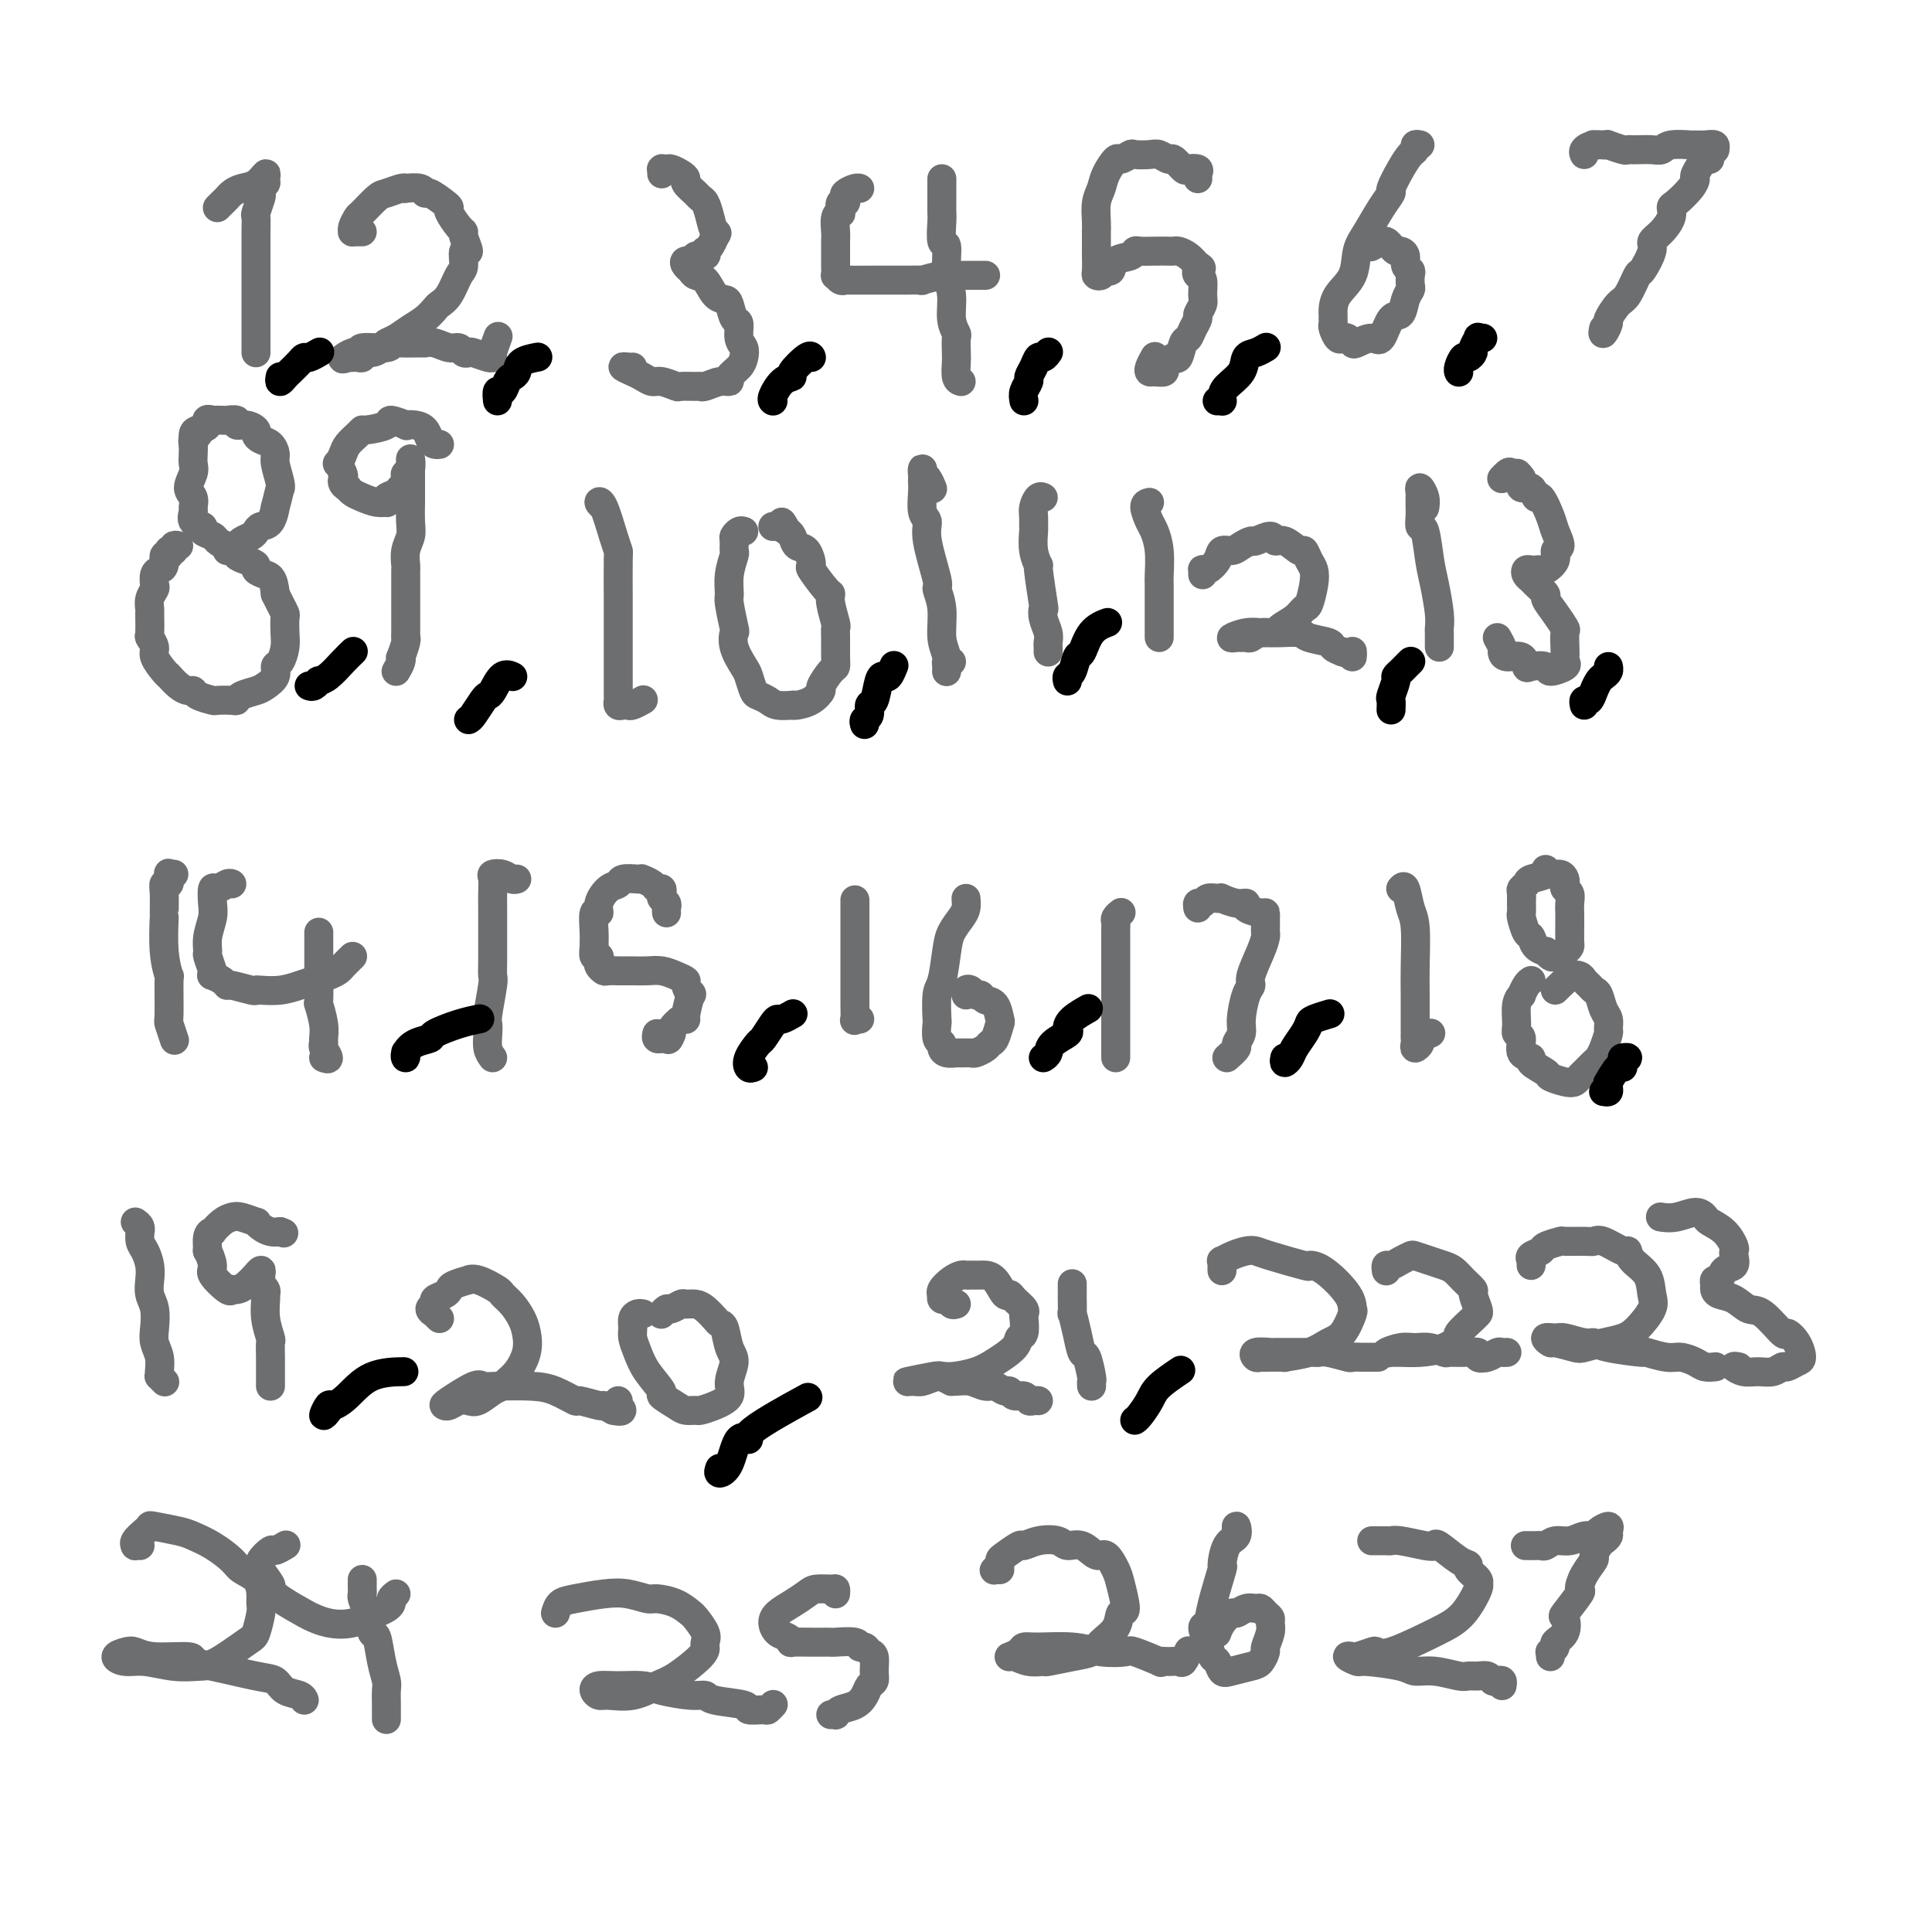 <svg viewBox='0 0 400 400' version='1.1' xmlns='http://www.w3.org/2000/svg' xmlns:xlink='http://www.w3.org/1999/xlink'><g fill='none' stroke='#6D6E70' stroke-width='6' stroke-linecap='round' stroke-linejoin='round'><path d='M53,72c0.000,0.629 0.000,1.258 0,1c-0.000,-0.258 -0.000,-1.401 0,-2c0.000,-0.599 0.000,-0.652 0,-1c-0.000,-0.348 -0.000,-0.991 0,-1c0.000,-0.009 0.000,0.618 0,-1c-0.000,-1.618 -0.000,-5.479 0,-7c0.000,-1.521 0.000,-0.702 0,-1c-0.000,-0.298 -0.001,-1.713 0,-3c0.001,-1.287 0.004,-2.446 0,-4c-0.004,-1.554 -0.015,-3.501 0,-5c0.015,-1.499 0.056,-2.548 0,-3c-0.056,-0.452 -0.207,-0.306 0,-1c0.207,-0.694 0.773,-2.227 1,-3c0.227,-0.773 0.115,-0.787 0,-1c-0.115,-0.213 -0.232,-0.625 0,-1c0.232,-0.375 0.813,-0.714 1,-1c0.187,-0.286 -0.019,-0.518 0,-1c0.019,-0.482 0.265,-1.212 0,-1c-0.265,0.212 -1.040,1.366 -2,2c-0.960,0.634 -2.103,0.748 -3,1c-0.897,0.252 -1.547,0.642 -2,1c-0.453,0.358 -0.709,0.684 -1,1c-0.291,0.316 -0.617,0.624 -1,1c-0.383,0.376 -0.824,0.822 -1,1c-0.176,0.178 -0.088,0.089 0,0'/><path d='M75,48c-0.307,0.004 -0.615,0.008 -1,0c-0.385,-0.008 -0.848,-0.027 -1,0c-0.152,0.027 0.008,0.102 0,0c-0.008,-0.102 -0.183,-0.380 0,-1c0.183,-0.620 0.725,-1.581 1,-2c0.275,-0.419 0.285,-0.294 1,-1c0.715,-0.706 2.136,-2.241 3,-3c0.864,-0.759 1.170,-0.740 2,-1c0.830,-0.260 2.184,-0.797 3,-1c0.816,-0.203 1.095,-0.070 1,0c-0.095,0.070 -0.565,0.078 0,0c0.565,-0.078 2.166,-0.242 3,0c0.834,0.242 0.901,0.889 1,1c0.099,0.111 0.229,-0.314 1,0c0.771,0.314 2.183,1.366 3,2c0.817,0.634 1.041,0.850 1,1c-0.041,0.150 -0.346,0.234 0,1c0.346,0.766 1.343,2.213 2,3c0.657,0.787 0.975,0.915 1,1c0.025,0.085 -0.244,0.128 0,1c0.244,0.872 1.002,2.572 1,3c-0.002,0.428 -0.764,-0.418 -1,0c-0.236,0.418 0.054,2.100 0,3c-0.054,0.900 -0.450,1.018 -1,2c-0.550,0.982 -1.252,2.829 -2,4c-0.748,1.171 -1.541,1.665 -2,2c-0.459,0.335 -0.585,0.509 -1,1c-0.415,0.491 -1.119,1.297 -2,2c-0.881,0.703 -1.940,1.303 -3,2c-1.060,0.697 -2.120,1.492 -3,2c-0.880,0.508 -1.580,0.728 -2,1c-0.420,0.272 -0.560,0.595 -1,1c-0.440,0.405 -1.178,0.893 -2,1c-0.822,0.107 -1.726,-0.168 -2,0c-0.274,0.168 0.081,0.777 0,1c-0.081,0.223 -0.599,0.060 -1,0c-0.401,-0.060 -0.686,-0.017 -1,0c-0.314,0.017 -0.657,0.009 -1,0'/><path d='M72,74c-2.391,0.994 -0.369,-0.522 1,-1c1.369,-0.478 2.083,0.082 2,0c-0.083,-0.082 -0.964,-0.807 0,-1c0.964,-0.193 3.774,0.145 5,0c1.226,-0.145 0.869,-0.772 1,-1c0.131,-0.228 0.748,-0.057 2,0c1.252,0.057 3.137,0.000 4,0c0.863,-0.000 0.703,0.056 1,0c0.297,-0.056 1.050,-0.225 2,0c0.950,0.225 2.098,0.844 3,1c0.902,0.156 1.558,-0.151 2,0c0.442,0.151 0.669,0.759 1,1c0.331,0.241 0.767,0.116 1,0c0.233,-0.116 0.262,-0.224 1,0c0.738,0.224 2.184,0.781 3,1c0.816,0.219 1.002,0.100 1,0c-0.002,-0.100 -0.193,-0.181 0,-1c0.193,-0.819 0.769,-2.377 1,-3c0.231,-0.623 0.115,-0.312 0,0'/><path d='M131,76c-0.261,0.025 -0.523,0.049 -1,0c-0.477,-0.049 -1.171,-0.172 -1,0c0.171,0.172 1.206,0.638 2,1c0.794,0.362 1.349,0.619 2,1c0.651,0.381 1.400,0.887 2,1c0.600,0.113 1.050,-0.166 2,0c0.950,0.166 2.399,0.778 3,1c0.601,0.222 0.352,0.056 1,0c0.648,-0.056 2.192,-0.000 3,0c0.808,0.000 0.880,-0.055 1,0c0.120,0.055 0.287,0.219 1,0c0.713,-0.219 1.970,-0.821 3,-1c1.030,-0.179 1.832,0.065 2,0c0.168,-0.065 -0.299,-0.439 0,-1c0.299,-0.561 1.363,-1.310 2,-2c0.637,-0.690 0.847,-1.320 1,-2c0.153,-0.680 0.248,-1.408 0,-2c-0.248,-0.592 -0.839,-1.048 -1,-2c-0.161,-0.952 0.109,-2.400 0,-3c-0.109,-0.600 -0.595,-0.353 -1,-1c-0.405,-0.647 -0.728,-2.187 -1,-3c-0.272,-0.813 -0.492,-0.901 -1,-1c-0.508,-0.099 -1.302,-0.211 -2,-1c-0.698,-0.789 -1.299,-2.254 -2,-3c-0.701,-0.746 -1.500,-0.773 -2,-1c-0.500,-0.227 -0.700,-0.653 -1,-1c-0.300,-0.347 -0.700,-0.614 -1,-1c-0.300,-0.386 -0.501,-0.892 0,-1c0.501,-0.108 1.703,0.182 2,0c0.297,-0.182 -0.310,-0.836 0,-1c0.310,-0.164 1.536,0.160 2,0c0.464,-0.160 0.166,-0.806 0,-1c-0.166,-0.194 -0.198,0.063 0,0c0.198,-0.063 0.628,-0.447 1,-1c0.372,-0.553 0.686,-1.277 1,-2'/><path d='M148,49c0.822,-1.172 0.376,-0.603 0,-1c-0.376,-0.397 -0.683,-1.759 -1,-3c-0.317,-1.241 -0.645,-2.360 -1,-3c-0.355,-0.640 -0.738,-0.801 -1,-1c-0.262,-0.199 -0.403,-0.435 -1,-1c-0.597,-0.565 -1.651,-1.458 -2,-2c-0.349,-0.542 0.008,-0.734 0,-1c-0.008,-0.266 -0.380,-0.607 -1,-1c-0.620,-0.393 -1.487,-0.838 -2,-1c-0.513,-0.162 -0.673,-0.040 -1,0c-0.327,0.040 -0.820,-0.003 -1,0c-0.180,0.003 -0.048,0.052 0,0c0.048,-0.052 0.013,-0.206 0,0c-0.013,0.206 -0.004,0.773 0,1c0.004,0.227 0.002,0.113 0,0'/><path d='M199,79c-0.422,-0.120 -0.844,-0.241 -1,-1c-0.156,-0.759 -0.046,-2.158 0,-3c0.046,-0.842 0.027,-1.127 0,-2c-0.027,-0.873 -0.064,-2.335 0,-3c0.064,-0.665 0.228,-0.533 0,-1c-0.228,-0.467 -0.850,-1.533 -1,-3c-0.150,-1.467 0.170,-3.335 0,-5c-0.170,-1.665 -0.830,-3.128 -1,-5c-0.170,-1.872 0.151,-4.152 0,-5c-0.151,-0.848 -0.772,-0.263 -1,-1c-0.228,-0.737 -0.061,-2.795 0,-4c0.061,-1.205 0.016,-1.555 0,-2c-0.016,-0.445 -0.004,-0.985 0,-2c0.004,-1.015 0.001,-2.507 0,-3c-0.001,-0.493 -0.000,0.012 0,0c0.000,-0.012 0.000,-0.542 0,-1c-0.000,-0.458 -0.000,-0.845 0,-1c0.000,-0.155 0.000,-0.077 0,0'/><path d='M204,57c0.055,0.000 0.109,0.000 0,0c-0.109,-0.000 -0.383,-0.001 -1,0c-0.617,0.001 -1.579,0.004 -2,0c-0.421,-0.004 -0.303,-0.015 -1,0c-0.697,0.015 -2.210,0.057 -3,0c-0.790,-0.057 -0.858,-0.211 -2,0c-1.142,0.211 -3.360,0.789 -4,1c-0.640,0.211 0.298,0.057 0,0c-0.298,-0.057 -1.831,-0.015 -3,0c-1.169,0.015 -1.974,0.004 -3,0c-1.026,-0.004 -2.274,-0.001 -3,0c-0.726,0.001 -0.929,0.002 -1,0c-0.071,-0.002 -0.009,-0.005 -1,0c-0.991,0.005 -3.036,0.017 -4,0c-0.964,-0.017 -0.847,-0.064 -1,0c-0.153,0.064 -0.577,0.239 -1,0c-0.423,-0.239 -0.845,-0.893 -1,-1c-0.155,-0.107 -0.042,0.333 0,0c0.042,-0.333 0.011,-1.439 0,-2c-0.011,-0.561 -0.004,-0.577 0,-1c0.004,-0.423 0.005,-1.252 0,-2c-0.005,-0.748 -0.015,-1.414 0,-2c0.015,-0.586 0.056,-1.093 0,-2c-0.056,-0.907 -0.207,-2.214 0,-3c0.207,-0.786 0.774,-1.051 1,-1c0.226,0.051 0.111,0.417 0,0c-0.111,-0.417 -0.219,-1.618 0,-2c0.219,-0.382 0.766,0.055 1,0c0.234,-0.055 0.154,-0.603 0,-1c-0.154,-0.397 -0.381,-0.642 0,-1c0.381,-0.358 1.372,-0.827 2,-1c0.628,-0.173 0.894,-0.049 1,0c0.106,0.049 0.053,0.025 0,0'/><path d='M248,37c-0.057,-0.314 -0.113,-0.628 0,-1c0.113,-0.372 0.396,-0.803 0,-1c-0.396,-0.197 -1.471,-0.162 -2,0c-0.529,0.162 -0.510,0.450 -1,0c-0.490,-0.450 -1.487,-1.637 -2,-2c-0.513,-0.363 -0.542,0.098 -1,0c-0.458,-0.098 -1.345,-0.754 -2,-1c-0.655,-0.246 -1.077,-0.082 -2,0c-0.923,0.082 -2.345,0.083 -3,0c-0.655,-0.083 -0.542,-0.252 -1,0c-0.458,0.252 -1.485,0.923 -2,1c-0.515,0.077 -0.516,-0.440 -1,0c-0.484,0.440 -1.450,1.835 -2,3c-0.550,1.165 -0.683,2.098 -1,3c-0.317,0.902 -0.817,1.774 -1,3c-0.183,1.226 -0.049,2.808 0,4c0.049,1.192 0.013,1.995 0,2c-0.013,0.005 -0.003,-0.787 0,0c0.003,0.787 0.000,3.153 0,4c-0.000,0.847 0.003,0.176 0,0c-0.003,-0.176 -0.012,0.145 0,1c0.012,0.855 0.045,2.245 0,3c-0.045,0.755 -0.169,0.875 0,1c0.169,0.125 0.630,0.255 1,0c0.370,-0.255 0.649,-0.895 1,-1c0.351,-0.105 0.775,0.326 1,0c0.225,-0.326 0.251,-1.408 1,-2c0.749,-0.592 2.222,-0.695 3,-1c0.778,-0.305 0.863,-0.814 1,-1c0.137,-0.186 0.326,-0.051 1,0c0.674,0.051 1.833,0.016 3,0c1.167,-0.016 2.343,-0.013 3,0c0.657,0.013 0.795,0.034 1,0c0.205,-0.034 0.478,-0.125 1,0c0.522,0.125 1.292,0.464 2,1c0.708,0.536 1.354,1.268 2,2'/><path d='M248,55c1.409,0.635 0.431,0.722 0,1c-0.431,0.278 -0.316,0.747 0,1c0.316,0.253 0.832,0.291 1,1c0.168,0.709 -0.010,2.091 0,3c0.010,0.909 0.210,1.347 0,2c-0.210,0.653 -0.830,1.520 -1,2c-0.170,0.480 0.109,0.571 0,1c-0.109,0.429 -0.607,1.196 -1,2c-0.393,0.804 -0.682,1.644 -1,2c-0.318,0.356 -0.664,0.228 -1,1c-0.336,0.772 -0.663,2.445 -1,3c-0.337,0.555 -0.685,-0.009 -1,0c-0.315,0.009 -0.596,0.591 -1,1c-0.404,0.409 -0.932,0.644 -1,1c-0.068,0.356 0.325,0.834 0,1c-0.325,0.166 -1.369,0.020 -2,0c-0.631,-0.020 -0.850,0.088 -1,0c-0.150,-0.088 -0.233,-0.370 0,-1c0.233,-0.630 0.781,-1.609 1,-2c0.219,-0.391 0.110,-0.196 0,0'/><path d='M294,30c-0.441,-0.099 -0.883,-0.198 -1,0c-0.117,0.198 0.089,0.692 0,1c-0.089,0.308 -0.474,0.429 -1,1c-0.526,0.571 -1.194,1.591 -2,3c-0.806,1.409 -1.750,3.208 -2,4c-0.250,0.792 0.195,0.578 0,1c-0.195,0.422 -1.029,1.481 -2,3c-0.971,1.519 -2.078,3.500 -3,5c-0.922,1.500 -1.659,2.520 -2,4c-0.341,1.480 -0.288,3.419 -1,5c-0.712,1.581 -2.191,2.805 -3,4c-0.809,1.195 -0.950,2.360 -1,3c-0.050,0.640 -0.011,0.753 0,1c0.011,0.247 -0.008,0.627 0,1c0.008,0.373 0.044,0.740 0,1c-0.044,0.260 -0.166,0.413 0,1c0.166,0.587 0.620,1.609 1,2c0.380,0.391 0.686,0.153 1,0c0.314,-0.153 0.636,-0.219 1,0c0.364,0.219 0.769,0.723 1,1c0.231,0.277 0.289,0.325 1,0c0.711,-0.325 2.074,-1.025 3,-1c0.926,0.025 1.415,0.774 2,0c0.585,-0.774 1.267,-3.071 2,-4c0.733,-0.929 1.517,-0.490 2,-1c0.483,-0.510 0.666,-1.968 1,-3c0.334,-1.032 0.817,-1.638 1,-2c0.183,-0.362 0.064,-0.482 0,-1c-0.064,-0.518 -0.073,-1.435 0,-2c0.073,-0.565 0.227,-0.777 0,-1c-0.227,-0.223 -0.835,-0.456 -1,-1c-0.165,-0.544 0.113,-1.400 0,-2c-0.113,-0.600 -0.618,-0.944 -1,-1c-0.382,-0.056 -0.641,0.177 -1,0c-0.359,-0.177 -0.817,-0.765 -1,-1c-0.183,-0.235 -0.092,-0.118 0,0'/><path d='M288,51c-0.817,-0.984 -0.860,-0.943 -1,-1c-0.140,-0.057 -0.378,-0.211 -1,0c-0.622,0.211 -1.629,0.788 -2,1c-0.371,0.212 -0.106,0.061 0,0c0.106,-0.061 0.053,-0.030 0,0'/><path d='M332,68c-0.126,0.641 -0.253,1.282 0,1c0.253,-0.282 0.884,-1.488 1,-2c0.116,-0.512 -0.283,-0.330 0,-1c0.283,-0.670 1.246,-2.193 2,-3c0.754,-0.807 1.297,-0.898 2,-2c0.703,-1.102 1.567,-3.214 2,-4c0.433,-0.786 0.435,-0.244 1,-1c0.565,-0.756 1.692,-2.808 2,-4c0.308,-1.192 -0.204,-1.522 0,-2c0.204,-0.478 1.122,-1.104 2,-2c0.878,-0.896 1.714,-2.062 2,-3c0.286,-0.938 0.022,-1.650 0,-2c-0.022,-0.350 0.197,-0.340 1,-1c0.803,-0.660 2.191,-1.990 3,-3c0.809,-1.010 1.039,-1.699 1,-2c-0.039,-0.301 -0.346,-0.214 0,-1c0.346,-0.786 1.346,-2.444 2,-3c0.654,-0.556 0.961,-0.009 1,0c0.039,0.009 -0.191,-0.519 0,-1c0.191,-0.481 0.804,-0.913 1,-1c0.196,-0.087 -0.025,0.173 0,0c0.025,-0.173 0.294,-0.779 0,-1c-0.294,-0.221 -1.153,-0.055 -2,0c-0.847,0.055 -1.682,0.001 -2,0c-0.318,-0.001 -0.120,0.052 -1,0c-0.880,-0.052 -2.837,-0.210 -4,0c-1.163,0.210 -1.531,0.788 -2,1c-0.469,0.212 -1.041,0.058 -2,0c-0.959,-0.058 -2.307,-0.019 -3,0c-0.693,0.019 -0.731,0.019 -1,0c-0.269,-0.019 -0.768,-0.058 -1,0c-0.232,0.058 -0.196,0.211 -1,0c-0.804,-0.211 -2.447,-0.788 -3,-1c-0.553,-0.212 -0.015,-0.061 0,0c0.015,0.061 -0.492,0.030 -1,0'/><path d='M332,30c-3.756,-0.143 -1.647,0.000 -1,0c0.647,-0.000 -0.167,-0.144 -1,0c-0.833,0.144 -1.686,0.577 -2,1c-0.314,0.423 -0.090,0.835 0,1c0.090,0.165 0.045,0.082 0,0'/><path d='M41,89c0.113,0.327 0.226,0.654 0,1c-0.226,0.346 -0.791,0.710 -1,1c-0.209,0.290 -0.061,0.504 0,1c0.061,0.496 0.034,1.273 0,2c-0.034,0.727 -0.076,1.403 0,2c0.076,0.597 0.270,1.115 0,2c-0.270,0.885 -1.003,2.139 -1,3c0.003,0.861 0.741,1.330 1,2c0.259,0.670 0.039,1.542 0,2c-0.039,0.458 0.101,0.504 0,1c-0.101,0.496 -0.445,1.442 0,2c0.445,0.558 1.680,0.727 2,1c0.320,0.273 -0.275,0.648 0,1c0.275,0.352 1.421,0.680 2,1c0.579,0.320 0.593,0.633 1,1c0.407,0.367 1.209,0.789 2,1c0.791,0.211 1.573,0.211 2,0c0.427,-0.211 0.499,-0.631 1,-1c0.501,-0.369 1.431,-0.686 2,-1c0.569,-0.314 0.778,-0.626 1,-1c0.222,-0.374 0.456,-0.809 1,-1c0.544,-0.191 1.399,-0.138 2,-1c0.601,-0.862 0.947,-2.637 1,-3c0.053,-0.363 -0.186,0.688 0,0c0.186,-0.688 0.796,-3.115 1,-4c0.204,-0.885 -0.000,-0.230 0,0c0.000,0.230 0.204,0.034 0,-1c-0.204,-1.034 -0.815,-2.907 -1,-4c-0.185,-1.093 0.057,-1.406 0,-2c-0.057,-0.594 -0.413,-1.470 -1,-2c-0.587,-0.530 -1.405,-0.715 -2,-1c-0.595,-0.285 -0.967,-0.668 -1,-1c-0.033,-0.332 0.271,-0.611 0,-1c-0.271,-0.389 -1.119,-0.889 -2,-1c-0.881,-0.111 -1.797,0.166 -2,0c-0.203,-0.166 0.306,-0.777 0,-1c-0.306,-0.223 -1.429,-0.060 -2,0c-0.571,0.060 -0.592,0.017 -1,0c-0.408,-0.017 -1.204,-0.009 -2,0'/><path d='M44,87c-1.978,-0.600 -0.922,0.400 -1,1c-0.078,0.600 -1.289,0.800 -2,1c-0.711,0.200 -0.922,0.400 -1,1c-0.078,0.600 -0.022,1.600 0,2c0.022,0.400 0.011,0.200 0,0'/><path d='M37,113c-0.453,-0.114 -0.906,-0.228 -1,0c-0.094,0.228 0.172,0.797 0,1c-0.172,0.203 -0.782,0.038 -1,0c-0.218,-0.038 -0.044,0.049 0,0c0.044,-0.049 -0.044,-0.234 0,0c0.044,0.234 0.218,0.888 0,1c-0.218,0.112 -0.829,-0.317 -1,0c-0.171,0.317 0.099,1.380 0,2c-0.099,0.620 -0.566,0.799 -1,1c-0.434,0.201 -0.834,0.426 -1,1c-0.166,0.574 -0.097,1.499 0,2c0.097,0.501 0.222,0.580 0,1c-0.222,0.420 -0.793,1.183 -1,2c-0.207,0.817 -0.051,1.689 0,2c0.051,0.311 -0.002,0.060 0,1c0.002,0.940 0.060,3.071 0,4c-0.060,0.929 -0.236,0.656 0,1c0.236,0.344 0.885,1.306 1,2c0.115,0.694 -0.303,1.121 0,2c0.303,0.879 1.328,2.211 2,3c0.672,0.789 0.993,1.034 1,1c0.007,-0.034 -0.299,-0.346 0,0c0.299,0.346 1.201,1.350 2,2c0.799,0.650 1.493,0.945 2,1c0.507,0.055 0.826,-0.129 1,0c0.174,0.129 0.204,0.571 1,1c0.796,0.429 2.358,0.844 3,1c0.642,0.156 0.364,0.053 1,0c0.636,-0.053 2.186,-0.055 3,0c0.814,0.055 0.891,0.167 1,0c0.109,-0.167 0.249,-0.612 1,-1c0.751,-0.388 2.113,-0.718 3,-1c0.887,-0.282 1.299,-0.515 2,-1c0.701,-0.485 1.690,-1.220 2,-2c0.310,-0.780 -0.061,-1.603 0,-2c0.061,-0.397 0.553,-0.368 1,-1c0.447,-0.632 0.849,-1.927 1,-3c0.151,-1.073 0.052,-1.926 0,-3c-0.052,-1.074 -0.055,-2.370 0,-3c0.055,-0.630 0.169,-0.593 0,-1c-0.169,-0.407 -0.620,-1.259 -1,-2c-0.380,-0.741 -0.690,-1.370 -1,-2'/><path d='M57,123c-0.325,-3.488 -1.139,-3.708 -2,-4c-0.861,-0.292 -1.771,-0.656 -2,-1c-0.229,-0.344 0.222,-0.666 0,-1c-0.222,-0.334 -1.116,-0.678 -2,-1c-0.884,-0.322 -1.757,-0.622 -2,-1c-0.243,-0.378 0.145,-0.833 0,-1c-0.145,-0.167 -0.822,-0.045 -1,0c-0.178,0.045 0.144,0.012 0,0c-0.144,-0.012 -0.756,-0.003 -1,0c-0.244,0.003 -0.122,0.002 0,0'/><path d='M82,139c0.415,-0.710 0.829,-1.420 1,-2c0.171,-0.580 0.098,-1.030 0,-1c-0.098,0.030 -0.223,0.539 0,0c0.223,-0.539 0.792,-2.127 1,-3c0.208,-0.873 0.056,-1.031 0,-1c-0.056,0.031 -0.015,0.250 0,-1c0.015,-1.250 0.004,-3.968 0,-5c-0.004,-1.032 -0.002,-0.376 0,-1c0.002,-0.624 0.004,-2.527 0,-4c-0.004,-1.473 -0.015,-2.518 0,-3c0.015,-0.482 0.057,-0.403 0,-1c-0.057,-0.597 -0.211,-1.871 0,-3c0.211,-1.129 0.789,-2.112 1,-3c0.211,-0.888 0.057,-1.681 0,-3c-0.057,-1.319 -0.015,-3.164 0,-4c0.015,-0.836 0.004,-0.663 0,-1c-0.004,-0.337 -0.001,-1.185 0,-2c0.001,-0.815 0.000,-1.597 0,-2c-0.000,-0.403 0.001,-0.427 0,-1c-0.001,-0.573 -0.004,-1.695 0,-2c0.004,-0.305 0.015,0.207 0,0c-0.015,-0.207 -0.056,-1.134 0,-1c0.056,0.134 0.208,1.327 0,2c-0.208,0.673 -0.775,0.824 -1,1c-0.225,0.176 -0.106,0.375 0,1c0.106,0.625 0.200,1.674 0,2c-0.200,0.326 -0.693,-0.070 -1,0c-0.307,0.070 -0.427,0.608 -1,1c-0.573,0.392 -1.599,0.638 -2,1c-0.401,0.362 -0.177,0.840 0,1c0.177,0.160 0.307,0.001 0,0c-0.307,-0.001 -1.051,0.154 -2,0c-0.949,-0.154 -2.102,-0.618 -3,-1c-0.898,-0.382 -1.542,-0.680 -2,-1c-0.458,-0.320 -0.729,-0.660 -1,-1'/><path d='M72,101c-1.479,-0.736 -1.178,-1.576 -1,-2c0.178,-0.424 0.232,-0.431 0,-1c-0.232,-0.569 -0.749,-1.700 -1,-2c-0.251,-0.300 -0.235,0.231 0,0c0.235,-0.231 0.690,-1.224 1,-2c0.310,-0.776 0.476,-1.335 1,-2c0.524,-0.665 1.405,-1.437 2,-2c0.595,-0.563 0.903,-0.918 1,-1c0.097,-0.082 -0.018,0.108 1,0c1.018,-0.108 3.168,-0.513 4,-1c0.832,-0.487 0.345,-1.057 1,-1c0.655,0.057 2.452,0.740 3,1c0.548,0.260 -0.152,0.098 0,0c0.152,-0.098 1.155,-0.131 2,0c0.845,0.131 1.533,0.427 2,1c0.467,0.573 0.713,1.422 1,2c0.287,0.578 0.616,0.887 1,1c0.384,0.113 0.824,0.032 1,0c0.176,-0.032 0.088,-0.016 0,0'/><path d='M125,105c-0.483,-0.378 -0.967,-0.756 -1,-1c-0.033,-0.244 0.383,-0.353 1,1c0.617,1.353 1.433,4.169 2,6c0.567,1.831 0.884,2.678 1,3c0.116,0.322 0.031,0.119 0,2c-0.031,1.881 -0.008,5.847 0,8c0.008,2.153 0.002,2.493 0,3c-0.002,0.507 -0.001,1.180 0,3c0.001,1.820 0.000,4.788 0,6c-0.000,1.212 -0.001,0.668 0,1c0.001,0.332 0.003,1.539 0,3c-0.003,1.461 -0.012,3.176 0,4c0.012,0.824 0.043,0.758 0,1c-0.043,0.242 -0.162,0.793 0,1c0.162,0.207 0.604,0.069 1,0c0.396,-0.069 0.745,-0.070 1,0c0.255,0.070 0.415,0.211 1,0c0.585,-0.211 1.596,-0.775 2,-1c0.404,-0.225 0.202,-0.113 0,0'/><path d='M154,110c-0.309,-0.099 -0.618,-0.197 -1,0c-0.382,0.197 -0.838,0.691 -1,1c-0.162,0.309 -0.029,0.433 0,1c0.029,0.567 -0.046,1.576 0,2c0.046,0.424 0.212,0.261 0,1c-0.212,0.739 -0.802,2.378 -1,4c-0.198,1.622 -0.002,3.227 0,4c0.002,0.773 -0.189,0.715 0,2c0.189,1.285 0.757,3.915 1,5c0.243,1.085 0.159,0.627 0,1c-0.159,0.373 -0.394,1.577 0,3c0.394,1.423 1.418,3.063 2,4c0.582,0.937 0.721,1.169 1,2c0.279,0.831 0.699,2.261 1,3c0.301,0.739 0.483,0.786 1,1c0.517,0.214 1.369,0.594 2,1c0.631,0.406 1.040,0.839 2,1c0.960,0.161 2.472,0.050 3,0c0.528,-0.050 0.073,-0.039 0,0c-0.073,0.039 0.236,0.105 1,0c0.764,-0.105 1.984,-0.381 3,-1c1.016,-0.619 1.827,-1.581 2,-2c0.173,-0.419 -0.293,-0.293 0,-1c0.293,-0.707 1.346,-2.246 2,-3c0.654,-0.754 0.908,-0.724 1,-1c0.092,-0.276 0.021,-0.857 0,-2c-0.021,-1.143 0.009,-2.846 0,-4c-0.009,-1.154 -0.056,-1.759 0,-2c0.056,-0.241 0.214,-0.118 0,-1c-0.214,-0.882 -0.799,-2.769 -1,-4c-0.201,-1.231 -0.017,-1.805 0,-2c0.017,-0.195 -0.132,-0.012 -1,-1c-0.868,-0.988 -2.456,-3.147 -3,-4c-0.544,-0.853 -0.043,-0.400 0,-1c0.043,-0.600 -0.370,-2.254 -1,-3c-0.630,-0.746 -1.477,-0.586 -2,-1c-0.523,-0.414 -0.721,-1.404 -1,-2c-0.279,-0.596 -0.640,-0.798 -1,-1'/><path d='M163,110c-1.729,-3.166 -1.052,-1.580 -1,-1c0.052,0.580 -0.522,0.156 -1,0c-0.478,-0.156 -0.859,-0.042 -1,0c-0.141,0.042 -0.040,0.012 0,0c0.040,-0.012 0.020,-0.006 0,0'/><path d='M197,137c-0.425,-0.064 -0.850,-0.129 -1,0c-0.150,0.129 -0.025,0.450 0,1c0.025,0.550 -0.050,1.327 0,1c0.050,-0.327 0.226,-1.759 0,-3c-0.226,-1.241 -0.853,-2.292 -1,-4c-0.147,-1.708 0.186,-4.072 0,-6c-0.186,-1.928 -0.891,-3.421 -1,-4c-0.109,-0.579 0.377,-0.245 0,-2c-0.377,-1.755 -1.618,-5.597 -2,-8c-0.382,-2.403 0.094,-3.365 0,-4c-0.094,-0.635 -0.757,-0.943 -1,-2c-0.243,-1.057 -0.065,-2.862 0,-4c0.065,-1.138 0.017,-1.608 0,-2c-0.017,-0.392 -0.002,-0.706 0,-1c0.002,-0.294 -0.010,-0.569 0,-1c0.010,-0.431 0.041,-1.019 0,-1c-0.041,0.019 -0.155,0.644 0,1c0.155,0.356 0.580,0.442 1,1c0.420,0.558 0.834,1.588 1,2c0.166,0.412 0.083,0.206 0,0'/><path d='M217,135c0.008,-0.351 0.016,-0.701 0,-1c-0.016,-0.299 -0.056,-0.546 0,-1c0.056,-0.454 0.207,-1.114 0,-2c-0.207,-0.886 -0.772,-1.997 -1,-3c-0.228,-1.003 -0.117,-1.898 0,-2c0.117,-0.102 0.242,0.589 0,-1c-0.242,-1.589 -0.849,-5.457 -1,-7c-0.151,-1.543 0.156,-0.759 0,-1c-0.156,-0.241 -0.775,-1.506 -1,-3c-0.225,-1.494 -0.058,-3.217 0,-4c0.058,-0.783 0.005,-0.627 0,-1c-0.005,-0.373 0.037,-1.277 0,-2c-0.037,-0.723 -0.154,-1.266 0,-2c0.154,-0.734 0.580,-1.659 1,-2c0.420,-0.341 0.834,-0.097 1,0c0.166,0.097 0.083,0.049 0,0'/><path d='M238,104c-0.514,0.121 -1.027,0.243 -1,1c0.027,0.757 0.596,2.151 1,3c0.404,0.849 0.644,1.154 1,2c0.356,0.846 0.827,2.234 1,4c0.173,1.766 0.046,3.911 0,5c-0.046,1.089 -0.012,1.123 0,2c0.012,0.877 0.003,2.598 0,4c-0.003,1.402 -0.001,2.486 0,3c0.001,0.514 0.000,0.460 0,1c-0.000,0.540 -0.000,1.675 0,2c0.000,0.325 0.000,-0.160 0,0c-0.000,0.160 -0.000,0.966 0,1c0.000,0.034 0.000,-0.705 0,-1c-0.000,-0.295 -0.000,-0.148 0,0'/><path d='M249,119c0.015,-0.411 0.031,-0.822 0,-1c-0.031,-0.178 -0.107,-0.124 0,0c0.107,0.124 0.398,0.318 1,0c0.602,-0.318 1.513,-1.147 2,-2c0.487,-0.853 0.548,-1.730 1,-2c0.452,-0.270 1.295,0.066 2,0c0.705,-0.066 1.274,-0.535 2,-1c0.726,-0.465 1.611,-0.925 2,-1c0.389,-0.075 0.283,0.237 1,0c0.717,-0.237 2.258,-1.021 3,-1c0.742,0.021 0.685,0.849 1,1c0.315,0.151 1.002,-0.374 2,0c0.998,0.374 2.307,1.649 3,2c0.693,0.351 0.771,-0.221 1,0c0.229,0.221 0.609,1.235 1,2c0.391,0.765 0.794,1.283 1,2c0.206,0.717 0.216,1.635 0,3c-0.216,1.365 -0.658,3.179 -1,4c-0.342,0.821 -0.585,0.650 -1,1c-0.415,0.350 -1.004,1.222 -2,2c-0.996,0.778 -2.399,1.462 -3,2c-0.601,0.538 -0.399,0.929 -1,1c-0.601,0.071 -2.006,-0.177 -3,0c-0.994,0.177 -1.579,0.781 -2,1c-0.421,0.219 -0.679,0.055 -1,0c-0.321,-0.055 -0.706,-0.001 -1,0c-0.294,0.001 -0.498,-0.052 -1,0c-0.502,0.052 -1.304,0.210 -1,0c0.304,-0.210 1.714,-0.789 3,-1c1.286,-0.211 2.450,-0.053 3,0c0.550,0.053 0.488,0.003 1,0c0.512,-0.003 1.600,0.041 3,0c1.400,-0.041 3.113,-0.166 4,0c0.887,0.166 0.949,0.622 2,1c1.051,0.378 3.091,0.679 4,1c0.909,0.321 0.688,0.663 1,1c0.312,0.337 1.156,0.668 2,1'/><path d='M278,135c1.845,0.542 1.959,-0.102 2,0c0.041,0.102 0.011,0.951 0,1c-0.011,0.049 -0.003,-0.700 0,-1c0.003,-0.300 0.002,-0.150 0,0'/><path d='M298,134c-0.002,-0.749 -0.003,-1.498 0,-2c0.003,-0.502 0.012,-0.757 0,-1c-0.012,-0.243 -0.044,-0.476 0,-1c0.044,-0.524 0.166,-1.340 0,-3c-0.166,-1.660 -0.619,-4.163 -1,-6c-0.381,-1.837 -0.691,-3.007 -1,-5c-0.309,-1.993 -0.619,-4.810 -1,-6c-0.381,-1.190 -0.834,-0.753 -1,-1c-0.166,-0.247 -0.044,-1.179 0,-2c0.044,-0.821 0.011,-1.532 0,-2c-0.011,-0.468 0.001,-0.694 0,-1c-0.001,-0.306 -0.014,-0.691 0,-1c0.014,-0.309 0.056,-0.541 0,-1c-0.056,-0.459 -0.211,-1.144 0,-1c0.211,0.144 0.788,1.116 1,2c0.212,0.884 0.061,1.681 0,2c-0.061,0.319 -0.030,0.159 0,0'/><path d='M310,132c0.431,0.767 0.861,1.533 1,2c0.139,0.467 -0.015,0.633 0,1c0.015,0.367 0.197,0.934 1,1c0.803,0.066 2.226,-0.370 3,0c0.774,0.370 0.898,1.546 1,2c0.102,0.454 0.181,0.185 1,0c0.819,-0.185 2.377,-0.287 3,0c0.623,0.287 0.311,0.962 1,1c0.689,0.038 2.380,-0.561 3,-1c0.620,-0.439 0.167,-0.718 0,-1c-0.167,-0.282 -0.050,-0.567 0,-1c0.050,-0.433 0.034,-1.013 0,-2c-0.034,-0.987 -0.084,-2.382 0,-3c0.084,-0.618 0.303,-0.460 0,-1c-0.303,-0.540 -1.128,-1.780 -2,-3c-0.872,-1.220 -1.792,-2.421 -2,-3c-0.208,-0.579 0.297,-0.537 0,-1c-0.297,-0.463 -1.397,-1.430 -2,-2c-0.603,-0.570 -0.709,-0.741 -1,-1c-0.291,-0.259 -0.768,-0.606 -1,-1c-0.232,-0.394 -0.218,-0.836 0,-1c0.218,-0.164 0.641,-0.050 1,0c0.359,0.050 0.655,0.034 1,0c0.345,-0.034 0.738,-0.087 1,0c0.262,0.087 0.393,0.315 1,0c0.607,-0.315 1.692,-1.174 2,-2c0.308,-0.826 -0.159,-1.620 0,-2c0.159,-0.380 0.943,-0.345 1,-1c0.057,-0.655 -0.613,-2.001 -1,-3c-0.387,-0.999 -0.489,-1.649 -1,-3c-0.511,-1.351 -1.430,-3.401 -2,-4c-0.570,-0.599 -0.792,0.252 -1,0c-0.208,-0.252 -0.402,-1.606 -1,-2c-0.598,-0.394 -1.599,0.173 -2,0c-0.401,-0.173 -0.200,-1.087 0,-2'/><path d='M315,99c-1.415,-2.109 -0.954,-0.383 -1,0c-0.046,0.383 -0.600,-0.578 -1,-1c-0.400,-0.422 -0.646,-0.306 -1,0c-0.354,0.306 -0.815,0.802 -1,1c-0.185,0.198 -0.092,0.099 0,0'/><path d='M36,215c0.114,0.336 0.228,0.671 0,0c-0.228,-0.671 -0.797,-2.349 -1,-3c-0.203,-0.651 -0.040,-0.274 0,-2c0.040,-1.726 -0.042,-5.555 0,-7c0.042,-1.445 0.208,-0.505 0,-1c-0.208,-0.495 -0.789,-2.424 -1,-5c-0.211,-2.576 -0.053,-5.798 0,-7c0.053,-1.202 0.000,-0.382 0,-1c-0.000,-0.618 0.051,-2.673 0,-4c-0.051,-1.327 -0.206,-1.925 0,-2c0.206,-0.075 0.773,0.372 1,0c0.227,-0.372 0.112,-1.564 0,-2c-0.112,-0.436 -0.223,-0.117 0,0c0.223,0.117 0.778,0.034 1,0c0.222,-0.034 0.111,-0.017 0,0'/><path d='M67,219c0.536,0.200 1.073,0.400 1,0c-0.073,-0.400 -0.755,-1.401 -1,-2c-0.245,-0.599 -0.051,-0.797 0,-1c0.051,-0.203 -0.039,-0.412 0,-1c0.039,-0.588 0.207,-1.555 0,-3c-0.207,-1.445 -0.787,-3.369 -1,-4c-0.213,-0.631 -0.057,0.030 0,-1c0.057,-1.030 0.015,-3.753 0,-5c-0.015,-1.247 -0.004,-1.020 0,-1c0.004,0.020 0.001,-0.166 0,-1c-0.001,-0.834 -0.000,-2.315 0,-3c0.000,-0.685 0.000,-0.575 0,-1c-0.000,-0.425 -0.000,-1.384 0,-2c0.000,-0.616 0.000,-0.890 0,-1c-0.000,-0.110 -0.000,-0.055 0,0'/><path d='M73,198c-0.773,0.756 -1.546,1.512 -2,2c-0.454,0.488 -0.588,0.709 -1,1c-0.412,0.291 -1.101,0.652 -2,1c-0.899,0.348 -2.006,0.681 -3,1c-0.994,0.319 -1.874,0.622 -3,1c-1.126,0.378 -2.498,0.829 -4,1c-1.502,0.171 -3.134,0.061 -4,0c-0.866,-0.061 -0.966,-0.072 -1,0c-0.034,0.072 -0.003,0.226 -1,0c-0.997,-0.226 -3.024,-0.831 -4,-1c-0.976,-0.169 -0.902,0.097 -1,0c-0.098,-0.097 -0.370,-0.559 -1,-1c-0.630,-0.441 -1.619,-0.862 -2,-1c-0.381,-0.138 -0.156,0.008 0,0c0.156,-0.008 0.242,-0.169 0,-1c-0.242,-0.831 -0.811,-2.332 -1,-3c-0.189,-0.668 0.001,-0.502 0,-1c-0.001,-0.498 -0.194,-1.659 0,-3c0.194,-1.341 0.777,-2.860 1,-4c0.223,-1.140 0.088,-1.899 0,-3c-0.088,-1.101 -0.129,-2.544 0,-3c0.129,-0.456 0.427,0.074 1,0c0.573,-0.074 1.422,-0.752 2,-1c0.578,-0.248 0.886,-0.067 1,0c0.114,0.067 0.032,0.019 0,0c-0.032,-0.019 -0.016,-0.010 0,0'/><path d='M102,219c-0.420,-0.562 -0.841,-1.124 -1,-2c-0.159,-0.876 -0.057,-2.065 0,-3c0.057,-0.935 0.068,-1.616 0,-2c-0.068,-0.384 -0.214,-0.471 0,-2c0.214,-1.529 0.790,-4.499 1,-6c0.210,-1.501 0.056,-1.531 0,-2c-0.056,-0.469 -0.015,-1.376 0,-3c0.015,-1.624 0.002,-3.966 0,-6c-0.002,-2.034 0.005,-3.761 0,-5c-0.005,-1.239 -0.023,-1.988 0,-3c0.023,-1.012 0.087,-2.285 0,-3c-0.087,-0.715 -0.324,-0.871 0,-1c0.324,-0.129 1.211,-0.230 2,0c0.789,0.230 1.482,0.793 2,1c0.518,0.207 0.862,0.059 1,0c0.138,-0.059 0.069,-0.030 0,0'/><path d='M138,189c-0.030,-0.334 -0.060,-0.668 0,-1c0.060,-0.332 0.209,-0.663 0,-1c-0.209,-0.337 -0.776,-0.682 -1,-1c-0.224,-0.318 -0.106,-0.611 0,-1c0.106,-0.389 0.200,-0.875 0,-1c-0.200,-0.125 -0.696,0.110 -1,0c-0.304,-0.110 -0.418,-0.566 -1,-1c-0.582,-0.434 -1.633,-0.845 -2,-1c-0.367,-0.155 -0.051,-0.054 0,0c0.051,0.054 -0.162,0.062 -1,0c-0.838,-0.062 -2.300,-0.194 -3,0c-0.700,0.194 -0.636,0.714 -1,1c-0.364,0.286 -1.155,0.339 -2,1c-0.845,0.661 -1.743,1.932 -2,3c-0.257,1.068 0.128,1.934 0,2c-0.128,0.066 -0.767,-0.668 -1,0c-0.233,0.668 -0.059,2.739 0,4c0.059,1.261 0.002,1.714 0,2c-0.002,0.286 0.051,0.405 0,1c-0.051,0.595 -0.207,1.666 0,2c0.207,0.334 0.775,-0.068 1,0c0.225,0.068 0.107,0.607 0,1c-0.107,0.393 -0.203,0.641 0,1c0.203,0.359 0.704,0.828 1,1c0.296,0.172 0.386,0.046 1,0c0.614,-0.046 1.753,-0.013 2,0c0.247,0.013 -0.398,0.006 0,0c0.398,-0.006 1.837,-0.012 3,0c1.163,0.012 2.048,0.043 3,0c0.952,-0.043 1.971,-0.161 3,0c1.029,0.161 2.066,0.600 3,1c0.934,0.400 1.763,0.762 2,1c0.237,0.238 -0.118,0.351 0,1c0.118,0.649 0.709,1.832 1,2c0.291,0.168 0.281,-0.680 0,0c-0.281,0.680 -0.832,2.890 -1,4c-0.168,1.110 0.048,1.122 0,1c-0.048,-0.122 -0.359,-0.379 -1,0c-0.641,0.379 -1.612,1.394 -2,2c-0.388,0.606 -0.194,0.803 0,1'/><path d='M139,214c-0.626,1.772 -0.689,1.203 -1,1c-0.311,-0.203 -0.868,-0.041 -1,0c-0.132,0.041 0.160,-0.041 0,0c-0.160,0.041 -0.774,0.203 -1,0c-0.226,-0.203 -0.065,-0.772 0,-1c0.065,-0.228 0.032,-0.114 0,0'/><path d='M177,187c-0.000,-0.514 -0.000,-1.028 0,-1c0.000,0.028 0.000,0.599 0,1c-0.000,0.401 -0.000,0.632 0,1c0.000,0.368 0.000,0.873 0,1c-0.000,0.127 -0.000,-0.125 0,1c0.000,1.125 0.000,3.628 0,5c-0.000,1.372 -0.000,1.612 0,2c0.000,0.388 0.000,0.924 0,2c-0.000,1.076 -0.001,2.691 0,4c0.001,1.309 0.004,2.312 0,3c-0.004,0.688 -0.015,1.060 0,2c0.015,0.940 0.056,2.448 0,3c-0.056,0.552 -0.207,0.149 0,0c0.207,-0.149 0.774,-0.042 1,0c0.226,0.042 0.113,0.021 0,0'/><path d='M200,186c0.059,0.689 0.118,1.379 0,2c-0.118,0.621 -0.414,1.174 -1,2c-0.586,0.826 -1.464,1.925 -2,3c-0.536,1.075 -0.732,2.128 -1,4c-0.268,1.872 -0.609,4.565 -1,6c-0.391,1.435 -0.833,1.613 -1,3c-0.167,1.387 -0.059,3.982 0,5c0.059,1.018 0.070,0.459 0,1c-0.070,0.541 -0.222,2.184 0,3c0.222,0.816 0.818,0.807 1,1c0.182,0.193 -0.049,0.587 0,1c0.049,0.413 0.379,0.843 1,1c0.621,0.157 1.532,0.039 2,0c0.468,-0.039 0.493,0.000 1,0c0.507,-0.000 1.498,-0.039 2,0c0.502,0.039 0.516,0.157 1,0c0.484,-0.157 1.437,-0.589 2,-1c0.563,-0.411 0.737,-0.800 1,-1c0.263,-0.200 0.614,-0.210 1,-1c0.386,-0.790 0.808,-2.359 1,-3c0.192,-0.641 0.153,-0.353 0,-1c-0.153,-0.647 -0.422,-2.229 -1,-3c-0.578,-0.771 -1.465,-0.729 -2,-1c-0.535,-0.271 -0.718,-0.853 -1,-1c-0.282,-0.147 -0.664,0.143 -1,0c-0.336,-0.143 -0.626,-0.719 -1,-1c-0.374,-0.281 -0.831,-0.268 -1,0c-0.169,0.268 -0.048,0.791 0,1c0.048,0.209 0.024,0.105 0,0'/><path d='M231,218c0.000,0.592 0.000,1.185 0,1c-0.000,-0.185 -0.000,-1.147 0,-2c0.000,-0.853 0.000,-1.598 0,-2c-0.000,-0.402 -0.000,-0.460 0,-1c0.000,-0.540 0.000,-1.563 0,-3c-0.000,-1.437 -0.000,-3.288 0,-5c0.000,-1.712 0.000,-3.285 0,-5c-0.000,-1.715 -0.001,-3.573 0,-5c0.001,-1.427 0.004,-2.425 0,-3c-0.004,-0.575 -0.015,-0.729 0,-1c0.015,-0.271 0.056,-0.660 0,-1c-0.056,-0.340 -0.207,-0.630 0,-1c0.207,-0.370 0.774,-0.820 1,-1c0.226,-0.180 0.113,-0.090 0,0'/><path d='M254,219c0.877,-0.778 1.754,-1.556 2,-2c0.246,-0.444 -0.140,-0.553 0,-1c0.140,-0.447 0.806,-1.233 1,-2c0.194,-0.767 -0.085,-1.514 0,-3c0.085,-1.486 0.534,-3.711 1,-5c0.466,-1.289 0.948,-1.641 1,-2c0.052,-0.359 -0.326,-0.726 0,-2c0.326,-1.274 1.355,-3.455 2,-5c0.645,-1.545 0.905,-2.455 1,-3c0.095,-0.545 0.026,-0.724 0,-1c-0.026,-0.276 -0.008,-0.648 0,-1c0.008,-0.352 0.004,-0.686 0,-1c-0.004,-0.314 -0.010,-0.610 0,-1c0.010,-0.390 0.037,-0.874 0,-1c-0.037,-0.126 -0.137,0.106 -1,0c-0.863,-0.106 -2.490,-0.550 -3,-1c-0.510,-0.450 0.096,-0.905 0,-1c-0.096,-0.095 -0.894,0.170 -2,0c-1.106,-0.170 -2.520,-0.773 -3,-1c-0.480,-0.227 -0.027,-0.076 0,0c0.027,0.076 -0.371,0.077 -1,0c-0.629,-0.077 -1.489,-0.230 -2,0c-0.511,0.230 -0.673,0.845 -1,1c-0.327,0.155 -0.819,-0.151 -1,0c-0.181,0.151 -0.052,0.757 0,1c0.052,0.243 0.026,0.121 0,0'/><path d='M290,184c0.340,-0.386 0.679,-0.772 1,0c0.321,0.772 0.622,2.704 1,4c0.378,1.296 0.833,1.958 1,4c0.167,2.042 0.045,5.464 0,8c-0.045,2.536 -0.012,4.185 0,6c0.012,1.815 0.004,3.795 0,5c-0.004,1.205 -0.002,1.634 0,2c0.002,0.366 0.005,0.669 0,1c-0.005,0.331 -0.017,0.688 0,1c0.017,0.312 0.065,0.577 0,1c-0.065,0.423 -0.241,1.003 0,1c0.241,-0.003 0.900,-0.588 1,-1c0.100,-0.412 -0.358,-0.649 0,-1c0.358,-0.351 1.531,-0.814 2,-1c0.469,-0.186 0.235,-0.093 0,0'/><path d='M315,184c0.002,0.255 0.003,0.510 0,1c-0.003,0.490 -0.012,1.215 0,2c0.012,0.785 0.043,1.628 0,2c-0.043,0.372 -0.161,0.272 0,1c0.161,0.728 0.603,2.285 1,3c0.397,0.715 0.751,0.587 1,1c0.249,0.413 0.394,1.365 1,2c0.606,0.635 1.671,0.952 2,1c0.329,0.048 -0.080,-0.173 0,0c0.080,0.173 0.648,0.739 1,1c0.352,0.261 0.487,0.218 1,0c0.513,-0.218 1.406,-0.612 2,-1c0.594,-0.388 0.891,-0.772 1,-1c0.109,-0.228 0.029,-0.302 0,-1c-0.029,-0.698 -0.007,-2.022 0,-3c0.007,-0.978 -0.002,-1.610 0,-2c0.002,-0.390 0.014,-0.538 0,-1c-0.014,-0.462 -0.056,-1.237 0,-2c0.056,-0.763 0.209,-1.515 0,-2c-0.209,-0.485 -0.780,-0.703 -1,-1c-0.220,-0.297 -0.088,-0.673 0,-1c0.088,-0.327 0.131,-0.607 0,-1c-0.131,-0.393 -0.438,-0.901 -1,-1c-0.562,-0.099 -1.379,0.211 -2,0c-0.621,-0.211 -1.046,-0.943 -1,-1c0.046,-0.057 0.562,0.561 0,1c-0.562,0.439 -2.203,0.699 -3,1c-0.797,0.301 -0.749,0.641 -1,1c-0.251,0.359 -0.799,0.735 -1,1c-0.201,0.265 -0.054,0.417 0,1c0.054,0.583 0.015,1.595 0,2c-0.015,0.405 -0.008,0.202 0,0'/><path d='M317,203c-0.301,0.187 -0.602,0.375 -1,1c-0.398,0.625 -0.892,1.688 -1,2c-0.108,0.312 0.172,-0.126 0,0c-0.172,0.126 -0.794,0.815 -1,2c-0.206,1.185 0.006,2.867 0,4c-0.006,1.133 -0.229,1.717 0,2c0.229,0.283 0.909,0.265 1,1c0.091,0.735 -0.409,2.224 0,3c0.409,0.776 1.727,0.838 2,1c0.273,0.162 -0.498,0.422 0,1c0.498,0.578 2.266,1.472 3,2c0.734,0.528 0.433,0.690 1,1c0.567,0.310 2.001,0.770 3,1c0.999,0.230 1.563,0.231 2,0c0.437,-0.231 0.747,-0.693 1,-1c0.253,-0.307 0.450,-0.457 1,-1c0.550,-0.543 1.454,-1.478 2,-2c0.546,-0.522 0.736,-0.629 1,-1c0.264,-0.371 0.604,-1.004 1,-2c0.396,-0.996 0.849,-2.354 1,-3c0.151,-0.646 -0.001,-0.579 0,-1c0.001,-0.421 0.155,-1.331 0,-2c-0.155,-0.669 -0.619,-1.096 -1,-2c-0.381,-0.904 -0.678,-2.284 -1,-3c-0.322,-0.716 -0.667,-0.767 -1,-1c-0.333,-0.233 -0.652,-0.648 -1,-1c-0.348,-0.352 -0.723,-0.642 -1,-1c-0.277,-0.358 -0.456,-0.786 -1,-1c-0.544,-0.214 -1.452,-0.215 -2,0c-0.548,0.215 -0.734,0.645 -1,1c-0.266,0.355 -0.610,0.634 -1,1c-0.390,0.366 -0.826,0.819 -1,1c-0.174,0.181 -0.087,0.091 0,0'/><path d='M28,253c0.424,0.296 0.849,0.592 1,1c0.151,0.408 0.030,0.927 0,1c-0.030,0.073 0.031,-0.301 0,0c-0.031,0.301 -0.153,1.277 0,2c0.153,0.723 0.581,1.193 1,2c0.419,0.807 0.831,1.952 1,3c0.169,1.048 0.097,1.999 0,3c-0.097,1.001 -0.218,2.053 0,3c0.218,0.947 0.776,1.791 1,3c0.224,1.209 0.113,2.783 0,4c-0.113,1.217 -0.227,2.076 0,3c0.227,0.924 0.797,1.911 1,3c0.203,1.089 0.041,2.278 0,3c-0.041,0.722 0.041,0.977 0,1c-0.041,0.023 -0.203,-0.186 0,0c0.203,0.186 0.772,0.767 1,1c0.228,0.233 0.114,0.116 0,0'/><path d='M56,287c0.001,-0.799 0.001,-1.598 0,-2c-0.001,-0.402 -0.004,-0.406 0,-1c0.004,-0.594 0.015,-1.777 0,-3c-0.015,-1.223 -0.057,-2.484 0,-3c0.057,-0.516 0.212,-0.285 0,-1c-0.212,-0.715 -0.793,-2.377 -1,-4c-0.207,-1.623 -0.041,-3.209 0,-4c0.041,-0.791 -0.042,-0.789 0,-1c0.042,-0.211 0.208,-0.636 0,-1c-0.208,-0.364 -0.792,-0.668 -1,-1c-0.208,-0.332 -0.040,-0.693 0,-1c0.040,-0.307 -0.048,-0.559 0,-1c0.048,-0.441 0.230,-1.071 0,-1c-0.230,0.071 -0.874,0.841 -1,1c-0.126,0.159 0.267,-0.294 0,0c-0.267,0.294 -1.193,1.337 -2,2c-0.807,0.663 -1.493,0.948 -2,1c-0.507,0.052 -0.833,-0.128 -1,0c-0.167,0.128 -0.174,0.562 -1,0c-0.826,-0.562 -2.471,-2.122 -3,-3c-0.529,-0.878 0.059,-1.073 0,-2c-0.059,-0.927 -0.763,-2.586 -1,-3c-0.237,-0.414 -0.005,0.418 0,0c0.005,-0.418 -0.217,-2.087 0,-3c0.217,-0.913 0.872,-1.069 1,-1c0.128,0.069 -0.269,0.362 0,0c0.269,-0.362 1.206,-1.380 2,-2c0.794,-0.620 1.444,-0.843 2,-1c0.556,-0.157 1.016,-0.249 2,0c0.984,0.249 2.490,0.837 3,1c0.510,0.163 0.023,-0.101 0,0c-0.023,0.101 0.417,0.566 1,1c0.583,0.434 1.309,0.838 2,1c0.691,0.162 1.345,0.081 2,0'/><path d='M58,255c1.333,0.500 0.667,0.250 0,0'/><path d='M91,273c-0.462,-0.447 -0.924,-0.893 -1,-1c-0.076,-0.107 0.235,0.126 0,0c-0.235,-0.126 -1.016,-0.611 -1,-1c0.016,-0.389 0.828,-0.681 1,-1c0.172,-0.319 -0.296,-0.664 0,-1c0.296,-0.336 1.357,-0.664 2,-1c0.643,-0.336 0.870,-0.680 1,-1c0.130,-0.320 0.165,-0.615 1,-1c0.835,-0.385 2.471,-0.861 3,-1c0.529,-0.139 -0.049,0.059 0,0c0.049,-0.059 0.724,-0.375 2,0c1.276,0.375 3.154,1.439 4,2c0.846,0.561 0.659,0.617 1,1c0.341,0.383 1.210,1.093 2,2c0.790,0.907 1.501,2.011 2,3c0.499,0.989 0.786,1.862 1,3c0.214,1.138 0.354,2.541 0,4c-0.354,1.459 -1.201,2.973 -2,4c-0.799,1.027 -1.551,1.568 -2,2c-0.449,0.432 -0.595,0.756 -1,1c-0.405,0.244 -1.068,0.409 -2,1c-0.932,0.591 -2.134,1.609 -3,2c-0.866,0.391 -1.396,0.157 -2,0c-0.604,-0.157 -1.283,-0.235 -2,0c-0.717,0.235 -1.472,0.785 -2,1c-0.528,0.215 -0.830,0.096 -1,0c-0.170,-0.096 -0.209,-0.170 1,-1c1.209,-0.830 3.666,-2.417 5,-3c1.334,-0.583 1.546,-0.162 2,0c0.454,0.162 1.151,0.067 3,0c1.849,-0.067 4.850,-0.105 7,0c2.150,0.105 3.450,0.353 5,1c1.550,0.647 3.349,1.693 4,2c0.651,0.307 0.154,-0.124 1,0c0.846,0.124 3.035,0.803 4,1c0.965,0.197 0.704,-0.086 1,0c0.296,0.086 1.148,0.543 2,1'/><path d='M127,292c2.857,0.607 1.500,-0.375 1,-1c-0.500,-0.625 -0.143,-0.893 0,-1c0.143,-0.107 0.071,-0.054 0,0'/><path d='M133,272c-0.022,-0.005 -0.044,-0.009 0,0c0.044,0.009 0.155,0.032 0,0c-0.155,-0.032 -0.575,-0.120 -1,0c-0.425,0.120 -0.856,0.446 -1,1c-0.144,0.554 -0.002,1.336 0,2c0.002,0.664 -0.135,1.209 0,2c0.135,0.791 0.543,1.826 1,3c0.457,1.174 0.961,2.486 2,4c1.039,1.514 2.611,3.228 3,4c0.389,0.772 -0.406,0.600 0,1c0.406,0.400 2.012,1.373 3,2c0.988,0.627 1.359,0.909 2,1c0.641,0.091 1.554,-0.008 2,0c0.446,0.008 0.425,0.122 1,0c0.575,-0.122 1.745,-0.481 3,-1c1.255,-0.519 2.596,-1.197 3,-2c0.404,-0.803 -0.130,-1.731 0,-3c0.130,-1.269 0.922,-2.878 1,-4c0.078,-1.122 -0.560,-1.757 -1,-3c-0.440,-1.243 -0.684,-3.093 -1,-4c-0.316,-0.907 -0.705,-0.870 -1,-1c-0.295,-0.130 -0.498,-0.428 -1,-1c-0.502,-0.572 -1.304,-1.417 -2,-2c-0.696,-0.583 -1.285,-0.903 -2,-1c-0.715,-0.097 -1.554,0.030 -2,0c-0.446,-0.030 -0.498,-0.218 -1,0c-0.502,0.218 -1.455,0.843 -2,1c-0.545,0.157 -0.682,-0.154 -1,0c-0.318,0.154 -0.816,0.772 -1,1c-0.184,0.228 -0.052,0.065 0,0c0.052,-0.065 0.026,-0.033 0,0'/><path d='M198,270c-0.340,0.122 -0.679,0.243 -1,0c-0.321,-0.243 -0.623,-0.852 -1,-1c-0.377,-0.148 -0.827,0.164 -1,0c-0.173,-0.164 -0.068,-0.804 0,-1c0.068,-0.196 0.098,0.053 0,0c-0.098,-0.053 -0.326,-0.406 0,-1c0.326,-0.594 1.204,-1.427 2,-2c0.796,-0.573 1.508,-0.886 2,-1c0.492,-0.114 0.765,-0.030 1,0c0.235,0.030 0.434,0.005 1,0c0.566,-0.005 1.500,0.008 2,0c0.500,-0.008 0.567,-0.039 1,0c0.433,0.039 1.234,0.146 2,1c0.766,0.854 1.498,2.453 2,3c0.502,0.547 0.775,0.042 1,0c0.225,-0.042 0.401,0.378 1,1c0.599,0.622 1.621,1.447 2,2c0.379,0.553 0.115,0.833 0,1c-0.115,0.167 -0.082,0.222 0,1c0.082,0.778 0.211,2.278 0,3c-0.211,0.722 -0.763,0.667 -1,1c-0.237,0.333 -0.159,1.055 -1,2c-0.841,0.945 -2.599,2.113 -4,3c-1.401,0.887 -2.443,1.491 -4,2c-1.557,0.509 -3.627,0.922 -5,1c-1.373,0.078 -2.049,-0.179 -3,0c-0.951,0.179 -2.176,0.793 -3,1c-0.824,0.207 -1.249,0.006 -2,0c-0.751,-0.006 -1.830,0.184 -1,0c0.830,-0.184 3.570,-0.742 5,-1c1.430,-0.258 1.552,-0.217 2,0c0.448,0.217 1.224,0.608 2,1'/><path d='M197,286c2.141,-0.065 2.994,-0.229 4,0c1.006,0.229 2.167,0.850 3,1c0.833,0.150 1.340,-0.171 2,0c0.660,0.171 1.472,0.834 2,1c0.528,0.166 0.771,-0.166 1,0c0.229,0.166 0.443,0.829 1,1c0.557,0.171 1.456,-0.150 2,0c0.544,0.150 0.733,0.772 1,1c0.267,0.228 0.610,0.061 1,0c0.390,-0.061 0.826,-0.018 1,0c0.174,0.018 0.087,0.009 0,0'/><path d='M226,287c-0.024,-0.429 -0.048,-0.858 0,-1c0.048,-0.142 0.167,0.002 0,-1c-0.167,-1.002 -0.619,-3.152 -1,-4c-0.381,-0.848 -0.691,-0.395 -1,-1c-0.309,-0.605 -0.619,-2.268 -1,-4c-0.381,-1.732 -0.834,-3.534 -1,-4c-0.166,-0.466 -0.044,0.404 0,0c0.044,-0.404 0.012,-2.081 0,-3c-0.012,-0.919 -0.003,-1.082 0,-1c0.003,0.082 0.001,0.407 0,0c-0.001,-0.407 -0.000,-1.545 0,-2c0.000,-0.455 0.000,-0.228 0,0'/><path d='M253,263c0.003,0.081 0.006,0.163 0,0c-0.006,-0.163 -0.020,-0.569 0,-1c0.020,-0.431 0.075,-0.886 0,-1c-0.075,-0.114 -0.278,0.115 0,0c0.278,-0.115 1.039,-0.573 2,-1c0.961,-0.427 2.122,-0.822 3,-1c0.878,-0.178 1.471,-0.139 2,0c0.529,0.139 0.993,0.379 3,1c2.007,0.621 5.557,1.624 7,2c1.443,0.376 0.780,0.125 1,0c0.220,-0.125 1.322,-0.125 3,1c1.678,1.125 3.933,3.375 5,5c1.067,1.625 0.945,2.624 1,3c0.055,0.376 0.286,0.129 0,1c-0.286,0.871 -1.088,2.860 -2,4c-0.912,1.140 -1.934,1.430 -3,2c-1.066,0.570 -2.176,1.421 -4,2c-1.824,0.579 -4.362,0.887 -5,1c-0.638,0.113 0.625,0.031 0,0c-0.625,-0.031 -3.137,-0.012 -4,0c-0.863,0.012 -0.077,0.017 0,0c0.077,-0.017 -0.556,-0.057 -1,0c-0.444,0.057 -0.701,0.212 -1,0c-0.299,-0.212 -0.640,-0.789 0,-1c0.640,-0.211 2.262,-0.056 3,0c0.738,0.056 0.594,0.014 1,0c0.406,-0.014 1.363,0.000 3,0c1.637,-0.000 3.954,-0.014 5,0c1.046,0.014 0.821,0.056 1,0c0.179,-0.056 0.763,-0.211 2,0c1.237,0.211 3.127,0.789 4,1c0.873,0.211 0.729,0.057 1,0c0.271,-0.057 0.958,-0.015 2,0c1.042,0.015 2.441,0.004 3,0c0.559,-0.004 0.280,-0.002 0,0'/><path d='M287,263c0.018,0.119 0.036,0.239 0,0c-0.036,-0.239 -0.128,-0.835 0,-1c0.128,-0.165 0.474,0.102 1,0c0.526,-0.102 1.233,-0.574 2,-1c0.767,-0.426 1.595,-0.805 2,-1c0.405,-0.195 0.387,-0.204 1,0c0.613,0.204 1.857,0.622 3,1c1.143,0.378 2.186,0.715 3,1c0.814,0.285 1.399,0.518 2,1c0.601,0.482 1.219,1.215 2,2c0.781,0.785 1.725,1.623 2,2c0.275,0.377 -0.120,0.294 0,1c0.120,0.706 0.756,2.202 1,3c0.244,0.798 0.097,0.900 0,1c-0.097,0.100 -0.143,0.199 -1,1c-0.857,0.801 -2.526,2.306 -3,3c-0.474,0.694 0.247,0.578 0,1c-0.247,0.422 -1.462,1.381 -3,2c-1.538,0.619 -3.399,0.899 -5,1c-1.601,0.101 -2.942,0.023 -4,0c-1.058,-0.023 -1.833,0.008 -2,0c-0.167,-0.008 0.275,-0.056 0,0c-0.275,0.056 -1.268,0.215 -1,0c0.268,-0.215 1.797,-0.804 3,-1c1.203,-0.196 2.082,0.000 3,0c0.918,-0.000 1.876,-0.197 3,0c1.124,0.197 2.415,0.788 3,1c0.585,0.212 0.464,0.044 1,0c0.536,-0.044 1.730,0.037 3,0c1.270,-0.037 2.616,-0.192 3,0c0.384,0.192 -0.195,0.731 0,1c0.195,0.269 1.163,0.268 2,0c0.837,-0.268 1.544,-0.804 2,-1c0.456,-0.196 0.661,-0.053 1,0c0.339,0.053 0.811,0.015 1,0c0.189,-0.015 0.094,-0.008 0,0'/><path d='M317,262c0.059,-0.334 0.118,-0.668 0,-1c-0.118,-0.332 -0.413,-0.663 0,-1c0.413,-0.337 1.536,-0.679 2,-1c0.464,-0.321 0.271,-0.621 1,-1c0.729,-0.379 2.381,-0.836 3,-1c0.619,-0.164 0.204,-0.036 1,0c0.796,0.036 2.801,-0.020 4,0c1.199,0.020 1.590,0.116 2,0c0.410,-0.116 0.838,-0.444 2,0c1.162,0.444 3.057,1.659 4,2c0.943,0.341 0.935,-0.192 1,0c0.065,0.192 0.205,1.108 1,2c0.795,0.892 2.247,1.759 3,3c0.753,1.241 0.807,2.857 1,4c0.193,1.143 0.525,1.812 0,3c-0.525,1.188 -1.906,2.894 -3,4c-1.094,1.106 -1.901,1.613 -3,2c-1.099,0.387 -2.489,0.655 -4,1c-1.511,0.345 -3.142,0.768 -4,1c-0.858,0.232 -0.941,0.273 -2,0c-1.059,-0.273 -3.092,-0.859 -4,-1c-0.908,-0.141 -0.689,0.162 -1,0c-0.311,-0.162 -1.153,-0.790 -1,-1c0.153,-0.210 1.299,-0.001 2,0c0.701,0.001 0.957,-0.206 2,0c1.043,0.206 2.875,0.825 4,1c1.125,0.175 1.544,-0.093 2,0c0.456,0.093 0.950,0.546 3,1c2.050,0.454 5.655,0.909 7,1c1.345,0.091 0.429,-0.182 1,0c0.571,0.182 2.630,0.819 4,1c1.370,0.181 2.052,-0.095 3,0c0.948,0.095 2.161,0.562 3,1c0.839,0.438 1.303,0.849 2,1c0.697,0.151 1.628,0.043 2,0c0.372,-0.043 0.186,-0.022 0,0'/><path d='M360,283c-0.578,-0.116 -1.157,-0.231 -1,0c0.157,0.231 1.049,0.809 2,1c0.951,0.191 1.960,-0.005 3,0c1.040,0.005 2.111,0.210 3,0c0.889,-0.210 1.595,-0.836 2,-1c0.405,-0.164 0.507,0.133 1,0c0.493,-0.133 1.375,-0.697 2,-1c0.625,-0.303 0.992,-0.344 1,-1c0.008,-0.656 -0.343,-1.925 -1,-3c-0.657,-1.075 -1.621,-1.955 -2,-2c-0.379,-0.045 -0.175,0.745 -1,0c-0.825,-0.745 -2.680,-3.026 -4,-4c-1.320,-0.974 -2.105,-0.642 -3,-1c-0.895,-0.358 -1.901,-1.407 -3,-2c-1.099,-0.593 -2.291,-0.731 -3,-1c-0.709,-0.269 -0.934,-0.667 -1,-1c-0.066,-0.333 0.028,-0.599 0,-1c-0.028,-0.401 -0.179,-0.937 0,-1c0.179,-0.063 0.689,0.348 1,0c0.311,-0.348 0.424,-1.453 1,-2c0.576,-0.547 1.614,-0.534 2,-1c0.386,-0.466 0.121,-1.410 0,-2c-0.121,-0.590 -0.098,-0.826 0,-1c0.098,-0.174 0.271,-0.286 0,-1c-0.271,-0.714 -0.985,-2.030 -2,-3c-1.015,-0.970 -2.332,-1.595 -3,-2c-0.668,-0.405 -0.687,-0.592 -1,-1c-0.313,-0.408 -0.919,-1.037 -2,-1c-1.081,0.037 -2.637,0.741 -4,1c-1.363,0.259 -2.532,0.074 -3,0c-0.468,-0.074 -0.234,-0.037 0,0'/><path d='M29,320c-0.437,-0.016 -0.873,-0.032 -1,0c-0.127,0.032 0.056,0.113 0,0c-0.056,-0.113 -0.352,-0.419 0,-1c0.352,-0.581 1.353,-1.435 2,-2c0.647,-0.565 0.941,-0.840 1,-1c0.059,-0.160 -0.118,-0.205 1,0c1.118,0.205 3.530,0.660 5,1c1.470,0.340 1.998,0.565 3,1c1.002,0.435 2.479,1.079 4,2c1.521,0.921 3.087,2.120 4,3c0.913,0.880 1.174,1.441 2,2c0.826,0.559 2.218,1.117 3,2c0.782,0.883 0.953,2.093 1,3c0.047,0.907 -0.031,1.511 0,2c0.031,0.489 0.173,0.863 0,2c-0.173,1.137 -0.659,3.038 -1,4c-0.341,0.962 -0.538,0.986 -2,2c-1.462,1.014 -4.190,3.019 -6,4c-1.810,0.981 -2.701,0.940 -4,1c-1.299,0.060 -3.007,0.223 -5,0c-1.993,-0.223 -4.270,-0.831 -6,-1c-1.730,-0.169 -2.914,0.102 -4,0c-1.086,-0.102 -2.073,-0.578 -2,-1c0.073,-0.422 1.205,-0.789 2,-1c0.795,-0.211 1.253,-0.265 2,0c0.747,0.265 1.782,0.849 4,1c2.218,0.151 5.620,-0.129 7,0c1.380,0.129 0.739,0.668 1,1c0.261,0.332 1.425,0.456 4,1c2.575,0.544 6.560,1.509 9,2c2.440,0.491 3.333,0.510 4,1c0.667,0.490 1.107,1.451 2,2c0.893,0.549 2.241,0.686 3,1c0.759,0.314 0.931,0.804 1,1c0.069,0.196 0.034,0.098 0,0'/><path d='M80,356c-0.002,-0.813 -0.003,-1.625 0,-2c0.003,-0.375 0.012,-0.312 0,-1c-0.012,-0.688 -0.045,-2.129 0,-3c0.045,-0.871 0.167,-1.174 0,-2c-0.167,-0.826 -0.623,-2.176 -1,-4c-0.377,-1.824 -0.675,-4.124 -1,-5c-0.325,-0.876 -0.675,-0.329 -1,-1c-0.325,-0.671 -0.623,-2.561 -1,-4c-0.377,-1.439 -0.833,-2.428 -1,-3c-0.167,-0.572 -0.045,-0.728 0,-1c0.045,-0.272 0.012,-0.661 0,-1c-0.012,-0.339 -0.003,-0.630 0,-1c0.003,-0.370 0.001,-0.820 0,-1c-0.001,-0.180 -0.000,-0.090 0,0'/><path d='M82,330c-0.445,0.336 -0.890,0.672 -1,1c-0.110,0.328 0.116,0.649 0,1c-0.116,0.351 -0.574,0.732 -1,1c-0.426,0.268 -0.821,0.424 -2,1c-1.179,0.576 -3.142,1.570 -5,2c-1.858,0.430 -3.613,0.294 -5,0c-1.387,-0.294 -2.408,-0.745 -3,-1c-0.592,-0.255 -0.755,-0.313 -2,-1c-1.245,-0.687 -3.573,-2.001 -5,-3c-1.427,-0.999 -1.953,-1.681 -2,-2c-0.047,-0.319 0.387,-0.275 0,-1c-0.387,-0.725 -1.594,-2.218 -2,-3c-0.406,-0.782 -0.010,-0.854 0,-1c0.010,-0.146 -0.365,-0.365 0,-1c0.365,-0.635 1.469,-1.686 2,-2c0.531,-0.314 0.489,0.108 1,0c0.511,-0.108 1.575,-0.745 2,-1c0.425,-0.255 0.213,-0.127 0,0'/><path d='M115,334c0.232,-0.760 0.465,-1.520 1,-2c0.535,-0.480 1.373,-0.679 3,-1c1.627,-0.321 4.042,-0.764 6,-1c1.958,-0.236 3.460,-0.266 5,0c1.540,0.266 3.118,0.829 4,1c0.882,0.171 1.067,-0.050 2,0c0.933,0.050 2.614,0.370 4,1c1.386,0.630 2.476,1.569 3,2c0.524,0.431 0.481,0.354 1,1c0.519,0.646 1.602,2.015 2,3c0.398,0.985 0.113,1.586 0,2c-0.113,0.414 -0.055,0.640 0,1c0.055,0.360 0.106,0.853 -1,2c-1.106,1.147 -3.371,2.949 -5,4c-1.629,1.051 -2.623,1.351 -4,2c-1.377,0.649 -3.139,1.648 -5,2c-1.861,0.352 -3.823,0.056 -5,0c-1.177,-0.056 -1.571,0.128 -2,0c-0.429,-0.128 -0.894,-0.567 -1,-1c-0.106,-0.433 0.145,-0.858 1,-1c0.855,-0.142 2.313,-0.000 4,0c1.687,0.000 3.602,-0.140 5,0c1.398,0.140 2.278,0.562 4,1c1.722,0.438 4.287,0.892 6,1c1.713,0.108 2.575,-0.129 3,0c0.425,0.129 0.414,0.624 2,1c1.586,0.376 4.768,0.633 6,1c1.232,0.367 0.512,0.844 1,1c0.488,0.156 2.182,-0.010 3,0c0.818,0.010 0.759,0.195 1,0c0.241,-0.195 0.783,-0.770 1,-1c0.217,-0.230 0.108,-0.115 0,0'/><path d='M173,330c0.034,-0.427 0.067,-0.855 0,-1c-0.067,-0.145 -0.235,-0.009 -1,0c-0.765,0.009 -2.129,-0.111 -3,0c-0.871,0.111 -1.251,0.453 -2,1c-0.749,0.547 -1.869,1.298 -3,2c-1.131,0.702 -2.274,1.355 -3,2c-0.726,0.645 -1.035,1.283 -1,2c0.035,0.717 0.415,1.513 1,2c0.585,0.487 1.374,0.667 2,1c0.626,0.333 1.089,0.821 1,1c-0.089,0.179 -0.732,0.048 0,0c0.732,-0.048 2.837,-0.014 4,0c1.163,0.014 1.383,0.008 2,0c0.617,-0.008 1.633,-0.017 2,0c0.367,0.017 0.087,0.061 1,0c0.913,-0.061 3.019,-0.225 4,0c0.981,0.225 0.837,0.840 1,1c0.163,0.160 0.633,-0.136 1,0c0.367,0.136 0.631,0.704 1,1c0.369,0.296 0.842,0.320 1,1c0.158,0.680 -0.001,2.017 0,3c0.001,0.983 0.162,1.611 0,2c-0.162,0.389 -0.646,0.539 -1,1c-0.354,0.461 -0.577,1.234 -1,2c-0.423,0.766 -1.045,1.526 -2,2c-0.955,0.474 -2.242,0.663 -3,1c-0.758,0.337 -0.987,0.822 -1,1c-0.013,0.178 0.189,0.048 0,0c-0.189,-0.048 -0.768,-0.014 -1,0c-0.232,0.014 -0.116,0.007 0,0'/><path d='M207,325c-0.392,-0.023 -0.784,-0.046 -1,0c-0.216,0.046 -0.257,0.162 0,0c0.257,-0.162 0.813,-0.603 1,-1c0.187,-0.397 0.005,-0.751 0,-1c-0.005,-0.249 0.166,-0.394 1,-1c0.834,-0.606 2.330,-1.675 3,-2c0.670,-0.325 0.514,0.093 1,0c0.486,-0.093 1.614,-0.696 3,-1c1.386,-0.304 3.028,-0.308 4,0c0.972,0.308 1.272,0.929 2,1c0.728,0.071 1.882,-0.409 3,0c1.118,0.409 2.199,1.708 3,2c0.801,0.292 1.321,-0.421 2,0c0.679,0.421 1.515,1.978 2,3c0.485,1.022 0.617,1.509 1,3c0.383,1.491 1.016,3.986 1,5c-0.016,1.014 -0.680,0.548 -1,1c-0.320,0.452 -0.297,1.824 -1,3c-0.703,1.176 -2.134,2.157 -3,3c-0.866,0.843 -1.169,1.547 -2,2c-0.831,0.453 -2.190,0.653 -4,1c-1.810,0.347 -4.070,0.840 -5,1c-0.930,0.160 -0.529,-0.012 -1,0c-0.471,0.012 -1.812,0.210 -3,0c-1.188,-0.210 -2.222,-0.826 -3,-1c-0.778,-0.174 -1.301,0.096 -1,0c0.301,-0.096 1.425,-0.558 2,-1c0.575,-0.442 0.599,-0.864 1,-1c0.401,-0.136 1.178,0.014 3,0c1.822,-0.014 4.690,-0.192 7,0c2.310,0.192 4.064,0.755 6,1c1.936,0.245 4.055,0.171 5,0c0.945,-0.171 0.715,-0.439 2,0c1.285,0.439 4.084,1.584 5,2c0.916,0.416 -0.052,0.104 0,0c0.052,-0.104 1.124,-0.000 2,0c0.876,0.000 1.554,-0.103 2,0c0.446,0.103 0.658,0.412 1,0c0.342,-0.412 0.812,-1.546 1,-2c0.188,-0.454 0.094,-0.227 0,0'/><path d='M256,318c0.014,-0.256 0.028,-0.512 0,-1c-0.028,-0.488 -0.097,-1.209 0,-1c0.097,0.209 0.359,1.346 0,2c-0.359,0.654 -1.338,0.823 -2,2c-0.662,1.177 -1.005,3.360 -1,4c0.005,0.640 0.358,-0.265 0,1c-0.358,1.265 -1.428,4.700 -2,7c-0.572,2.300 -0.648,3.466 -1,4c-0.352,0.534 -0.981,0.438 -1,1c-0.019,0.562 0.573,1.784 1,3c0.427,1.216 0.688,2.428 1,3c0.312,0.572 0.675,0.505 1,1c0.325,0.495 0.613,1.551 1,2c0.387,0.449 0.873,0.291 2,0c1.127,-0.291 2.894,-0.714 4,-1c1.106,-0.286 1.550,-0.433 2,-1c0.450,-0.567 0.906,-1.552 1,-2c0.094,-0.448 -0.174,-0.357 0,-1c0.174,-0.643 0.790,-2.018 1,-3c0.210,-0.982 0.016,-1.569 0,-2c-0.016,-0.431 0.148,-0.705 0,-1c-0.148,-0.295 -0.607,-0.611 -1,-1c-0.393,-0.389 -0.720,-0.852 -1,-1c-0.280,-0.148 -0.512,0.018 -1,0c-0.488,-0.018 -1.231,-0.222 -2,0c-0.769,0.222 -1.565,0.869 -2,1c-0.435,0.131 -0.508,-0.254 -1,0c-0.492,0.254 -1.402,1.145 -2,2c-0.598,0.855 -0.885,1.673 -1,2c-0.115,0.327 -0.057,0.164 0,0'/><path d='M284,319c1.179,-0.008 2.358,-0.015 3,0c0.642,0.015 0.747,0.054 1,0c0.253,-0.054 0.655,-0.200 2,0c1.345,0.200 3.633,0.747 5,1c1.367,0.253 1.814,0.214 2,0c0.186,-0.214 0.110,-0.601 1,0c0.890,0.601 2.746,2.189 4,3c1.254,0.811 1.907,0.844 2,1c0.093,0.156 -0.375,0.436 0,1c0.375,0.564 1.594,1.411 2,2c0.406,0.589 -0.001,0.919 0,1c0.001,0.081 0.411,-0.086 0,1c-0.411,1.086 -1.645,3.426 -3,5c-1.355,1.574 -2.833,2.382 -4,3c-1.167,0.618 -2.022,1.045 -4,2c-1.978,0.955 -5.078,2.438 -7,3c-1.922,0.562 -2.664,0.202 -3,0c-0.336,-0.202 -0.265,-0.246 -1,0c-0.735,0.246 -2.277,0.783 -3,1c-0.723,0.217 -0.629,0.113 -1,0c-0.371,-0.113 -1.209,-0.237 -1,0c0.209,0.237 1.464,0.833 2,1c0.536,0.167 0.353,-0.095 2,0c1.647,0.095 5.123,0.547 7,1c1.877,0.453 2.155,0.906 3,1c0.845,0.094 2.258,-0.172 4,0c1.742,0.172 3.815,0.782 5,1c1.185,0.218 1.483,0.045 2,0c0.517,-0.045 1.253,0.040 2,0c0.747,-0.040 1.507,-0.203 2,0c0.493,0.203 0.721,0.773 1,1c0.279,0.227 0.611,0.112 1,0c0.389,-0.112 0.836,-0.223 1,0c0.164,0.223 0.047,0.778 0,1c-0.047,0.222 -0.023,0.111 0,0'/><path d='M321,343c0.035,-0.447 0.069,-0.895 0,-1c-0.069,-0.105 -0.242,0.132 0,0c0.242,-0.132 0.899,-0.634 1,-1c0.101,-0.366 -0.354,-0.596 0,-1c0.354,-0.404 1.516,-0.982 2,-2c0.484,-1.018 0.289,-2.477 0,-3c-0.289,-0.523 -0.672,-0.109 0,-1c0.672,-0.891 2.400,-3.088 3,-4c0.600,-0.912 0.073,-0.538 0,-1c-0.073,-0.462 0.309,-1.759 1,-3c0.691,-1.241 1.692,-2.427 2,-3c0.308,-0.573 -0.076,-0.534 0,-1c0.076,-0.466 0.611,-1.436 1,-2c0.389,-0.564 0.633,-0.723 1,-1c0.367,-0.277 0.856,-0.673 1,-1c0.144,-0.327 -0.058,-0.586 0,-1c0.058,-0.414 0.375,-0.982 0,-1c-0.375,-0.018 -1.441,0.516 -2,1c-0.559,0.484 -0.612,0.918 -1,1c-0.388,0.082 -1.112,-0.188 -2,0c-0.888,0.188 -1.938,0.835 -3,1c-1.062,0.165 -2.134,-0.152 -3,0c-0.866,0.152 -1.525,0.773 -2,1c-0.475,0.227 -0.767,0.061 -1,0c-0.233,-0.061 -0.409,-0.016 -1,0c-0.591,0.016 -1.597,0.005 -2,0c-0.403,-0.005 -0.201,-0.002 0,0'/></g>
<g fill='none' stroke='#000000' stroke-width='6' stroke-linecap='round' stroke-linejoin='round'><path d='M58,78c-0.097,0.519 -0.195,1.039 0,1c0.195,-0.039 0.681,-0.636 1,-1c0.319,-0.364 0.471,-0.493 1,-1c0.529,-0.507 1.435,-1.390 2,-2c0.565,-0.610 0.791,-0.947 1,-1c0.209,-0.053 0.402,0.178 1,0c0.598,-0.178 1.599,-0.765 2,-1c0.401,-0.235 0.200,-0.117 0,0'/><path d='M103,83c-0.089,-0.899 -0.178,-1.798 0,-2c0.178,-0.202 0.623,0.293 1,0c0.377,-0.293 0.687,-1.375 1,-2c0.313,-0.625 0.631,-0.795 1,-1c0.369,-0.205 0.790,-0.447 1,-1c0.210,-0.553 0.210,-1.418 1,-2c0.790,-0.582 2.368,-0.881 3,-1c0.632,-0.119 0.316,-0.060 0,0'/><path d='M160,83c0.043,0.030 0.086,0.060 0,0c-0.086,-0.060 -0.300,-0.209 0,-1c0.300,-0.791 1.114,-2.222 2,-3c0.886,-0.778 1.845,-0.902 2,-1c0.155,-0.098 -0.495,-0.171 0,-1c0.495,-0.829 2.133,-2.416 3,-3c0.867,-0.584 0.962,-0.167 1,0c0.038,0.167 0.019,0.083 0,0'/><path d='M212,83c-0.120,-0.637 -0.239,-1.275 0,-2c0.239,-0.725 0.837,-1.538 1,-2c0.163,-0.462 -0.110,-0.572 0,-1c0.110,-0.428 0.604,-1.173 1,-2c0.396,-0.827 0.694,-1.737 1,-2c0.306,-0.263 0.621,0.122 1,0c0.379,-0.122 0.823,-0.749 1,-1c0.177,-0.251 0.089,-0.125 0,0'/><path d='M252,83c0.421,-0.019 0.841,-0.038 1,0c0.159,0.038 0.055,0.133 0,0c-0.055,-0.133 -0.062,-0.494 0,-1c0.062,-0.506 0.192,-1.159 1,-2c0.808,-0.841 2.294,-1.872 3,-3c0.706,-1.128 0.633,-2.354 1,-3c0.367,-0.646 1.176,-0.712 2,-1c0.824,-0.288 1.664,-0.796 2,-1c0.336,-0.204 0.168,-0.102 0,0'/><path d='M302,77c0.025,0.051 0.049,0.101 0,0c-0.049,-0.101 -0.172,-0.355 0,-1c0.172,-0.645 0.639,-1.683 1,-2c0.361,-0.317 0.618,0.087 1,0c0.382,-0.087 0.891,-0.664 1,-1c0.109,-0.336 -0.181,-0.430 0,-1c0.181,-0.570 0.832,-1.617 1,-2c0.168,-0.383 -0.147,-0.103 0,0c0.147,0.103 0.756,0.029 1,0c0.244,-0.029 0.122,-0.015 0,0'/><path d='M64,142c0.299,0.116 0.597,0.232 1,0c0.403,-0.232 0.910,-0.812 1,-1c0.090,-0.188 -0.238,0.016 0,0c0.238,-0.016 1.043,-0.252 2,-1c0.957,-0.748 2.065,-2.009 3,-3c0.935,-0.991 1.696,-1.712 2,-2c0.304,-0.288 0.152,-0.144 0,0'/><path d='M97,149c0.222,-0.112 0.443,-0.223 1,-1c0.557,-0.777 1.449,-2.218 2,-3c0.551,-0.782 0.761,-0.903 1,-1c0.239,-0.097 0.507,-0.170 1,-1c0.493,-0.830 1.210,-2.416 2,-3c0.790,-0.584 1.654,-0.167 2,0c0.346,0.167 0.173,0.083 0,0'/><path d='M179,150c-0.120,-0.370 -0.239,-0.740 0,-1c0.239,-0.260 0.838,-0.410 1,-1c0.162,-0.590 -0.111,-1.620 0,-2c0.111,-0.380 0.608,-0.109 1,-1c0.392,-0.891 0.680,-2.943 1,-4c0.320,-1.057 0.673,-1.118 1,-1c0.327,0.118 0.626,0.416 1,0c0.374,-0.416 0.821,-1.548 1,-2c0.179,-0.452 0.089,-0.226 0,0'/><path d='M221,141c-0.088,-0.400 -0.177,-0.800 0,-1c0.177,-0.200 0.619,-0.201 1,-1c0.381,-0.799 0.702,-2.396 1,-3c0.298,-0.604 0.575,-0.213 1,-1c0.425,-0.787 0.999,-2.750 2,-4c1.001,-1.250 2.429,-1.786 3,-2c0.571,-0.214 0.286,-0.107 0,0'/><path d='M288,147c0.032,-0.817 0.064,-1.633 0,-2c-0.064,-0.367 -0.225,-0.283 0,-1c0.225,-0.717 0.834,-2.234 1,-3c0.166,-0.766 -0.113,-0.780 0,-1c0.113,-0.220 0.618,-0.647 1,-1c0.382,-0.353 0.641,-0.634 1,-1c0.359,-0.366 0.817,-0.819 1,-1c0.183,-0.181 0.092,-0.091 0,0'/><path d='M328,146c-0.089,-0.469 -0.179,-0.938 0,-1c0.179,-0.062 0.626,0.282 1,0c0.374,-0.282 0.675,-1.189 1,-2c0.325,-0.811 0.676,-1.524 1,-2c0.324,-0.476 0.623,-0.715 1,-1c0.377,-0.285 0.832,-0.615 1,-1c0.168,-0.385 0.048,-0.824 0,-1c-0.048,-0.176 -0.024,-0.088 0,0'/><path d='M84,218c-0.010,-0.129 -0.019,-0.258 0,0c0.019,0.258 0.068,0.904 0,1c-0.068,0.096 -0.252,-0.359 0,-1c0.252,-0.641 0.940,-1.468 2,-2c1.060,-0.532 2.491,-0.770 3,-1c0.509,-0.230 0.095,-0.453 1,-1c0.905,-0.547 3.128,-1.416 5,-2c1.872,-0.584 3.392,-0.881 4,-1c0.608,-0.119 0.304,-0.059 0,0'/><path d='M156,221c-0.366,0.138 -0.732,0.275 -1,0c-0.268,-0.275 -0.436,-0.964 0,-2c0.436,-1.036 1.478,-2.420 2,-3c0.522,-0.580 0.526,-0.355 1,-1c0.474,-0.645 1.420,-2.159 2,-3c0.580,-0.841 0.795,-1.009 1,-1c0.205,0.009 0.401,0.195 1,0c0.599,-0.195 1.600,-0.770 2,-1c0.400,-0.230 0.200,-0.115 0,0'/><path d='M216,219c0.401,-0.252 0.802,-0.504 1,-1c0.198,-0.496 0.194,-1.237 1,-2c0.806,-0.763 2.423,-1.550 3,-2c0.577,-0.450 0.113,-0.564 0,-1c-0.113,-0.436 0.123,-1.194 1,-2c0.877,-0.806 2.393,-1.659 3,-2c0.607,-0.341 0.303,-0.171 0,0'/><path d='M266,219c-0.097,0.496 -0.194,0.991 0,1c0.194,0.009 0.680,-0.470 1,-1c0.320,-0.530 0.475,-1.112 1,-2c0.525,-0.888 1.420,-2.080 2,-3c0.580,-0.920 0.846,-1.566 1,-2c0.154,-0.434 0.195,-0.655 1,-1c0.805,-0.345 2.373,-0.813 3,-1c0.627,-0.187 0.314,-0.094 0,0'/><path d='M332,226c0.426,0.076 0.853,0.153 1,0c0.147,-0.153 0.015,-0.534 0,-1c-0.015,-0.466 0.086,-1.017 0,-1c-0.086,0.017 -0.358,0.603 0,0c0.358,-0.603 1.346,-2.396 2,-3c0.654,-0.604 0.974,-0.018 1,0c0.026,0.018 -0.240,-0.531 0,-1c0.240,-0.469 0.988,-0.857 1,-1c0.012,-0.143 -0.711,-0.041 -1,0c-0.289,0.041 -0.145,0.020 0,0'/><path d='M68,292c-0.523,0.657 -1.045,1.315 -1,1c0.045,-0.315 0.658,-1.601 1,-2c0.342,-0.399 0.415,0.089 1,0c0.585,-0.089 1.683,-0.756 3,-2c1.317,-1.244 2.855,-3.066 5,-4c2.145,-0.934 4.899,-0.981 6,-1c1.101,-0.019 0.551,-0.009 0,0'/><path d='M149,304c-0.186,0.497 -0.371,0.993 0,1c0.371,0.007 1.299,-0.476 2,-2c0.701,-1.524 1.174,-4.091 2,-5c0.826,-0.909 2.005,-0.161 2,0c-0.005,0.161 -1.194,-0.264 1,-2c2.194,-1.736 7.770,-4.782 10,-6c2.230,-1.218 1.115,-0.609 0,0'/><path d='M235,294c-0.060,0.040 -0.121,0.080 0,0c0.121,-0.080 0.422,-0.281 1,-1c0.578,-0.719 1.433,-1.956 2,-3c0.567,-1.044 0.845,-1.897 2,-3c1.155,-1.103 3.187,-2.458 4,-3c0.813,-0.542 0.406,-0.271 0,0'/></g>
</svg>